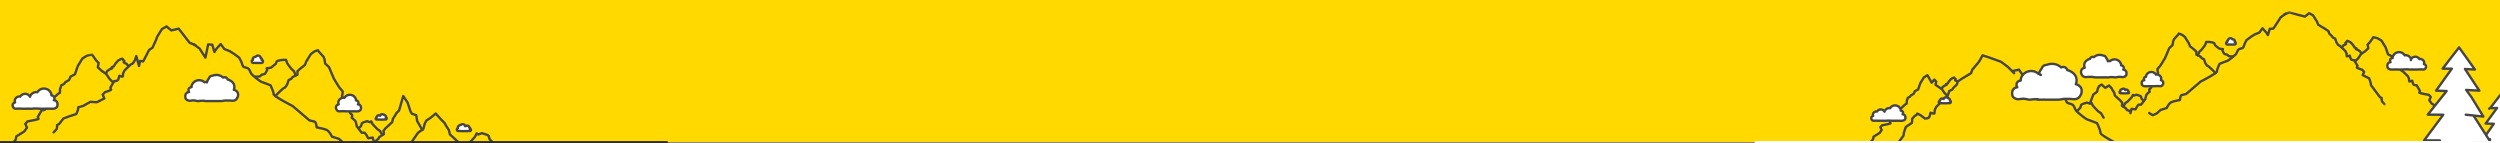 <svg xmlns="http://www.w3.org/2000/svg" xmlns:xlink="http://www.w3.org/1999/xlink" width="1258" height="72" viewBox="0 0 1258 72">
    <rect x="0" y="0" width="1258" height="72" fill="#808080" stroke="none"/>
    <defs>
        <path id="a" d="M52.003.307H.369v47.492h51.634V.307z"/>
        <path id="c" d="M26.413 46.18V.06H.563v46.12h25.85z"/>
        <path id="e" d="M36.296 77.45H0V.495h72.593v76.957H36.296z"/>
    </defs>
    <g fill="none" fill-rule="evenodd">
        <path fill="#2C2C2C" d="M-13 12h349v974H-13z" opacity=".87"/>
        <path fill="#FFD900" d="M-499 71.494h2561.872V-38H-499z"/>
        <path fill="#454545" d="M1072.012 56.591a.6.6 0 0 1-.218-.04l-1.835-.707a.604.604 0 0 1-.32-.29l-.309-.604-1.905-1.229a.605.605 0 0 1-.27-.595l.165-1.144-.752-.912-2.77-2.55a.605.605 0 0 1-.18-.304l-.328-1.369-1.013-1.575a.58.58 0 0 1-.031-.053l-.333-.657-.772-.758-1.416.922a.607.607 0 0 1-.733-.055l-1.532-1.365-.727.458-.468.848-.466 1.739a.608.608 0 0 1-.226.332l-1.692 1.24-1.462 3.783a.605.605 0 0 1-1.129-.436l1.526-3.949a.61.61 0 0 1 .207-.27l1.662-1.219.43-1.605a.585.585 0 0 1 .055-.135l.58-1.05a.61.61 0 0 1 .206-.22l1.245-.783a.607.607 0 0 1 .725.06l1.526 1.36 1.437-.934a.603.603 0 0 1 .754.076l1.189 1.168a.615.615 0 0 1 .115.157l.364.718 1.051 1.634c.037.058.064.12.08.186l.31 1.29 2.667 2.454c.02.018.039.039.057.06l.948 1.15a.603.603 0 0 1 .132.471l-.148 1.026 1.715 1.107c.09.058.162.138.211.233l.277.542 1.619.625a.605.605 0 0 1-.218 1.17"/>
        <path fill="#454545" d="M1068.477 54.179a.605.605 0 0 1-.52-.914l1.018-1.72a.608.608 0 0 1 .182-.194l1.059-.717 1.539-1.594.459-.532.523-1.045a.604.604 0 0 1 .876-.232l.286.19.977-.336a.602.602 0 0 1 .382-.004l1.738.557c.056.02.109.045.158.079l.511.352a.605.605 0 0 1 .236.325l.294.985.838.839a.606.606 0 0 1-.856.856l-.945-.947a.602.602 0 0 1-.152-.255l-.277-.927-.262-.181-1.461-.47-1.07.369a.606.606 0 0 1-.497-.047l-.25.5a.61.61 0 0 1-.084.126l-.527.61-1.617 1.674a.61.61 0 0 1-.09.076l-.997.675-.95 1.605a.604.604 0 0 1-.521.297"/>
        <path fill="#454545" d="M1072.017 57.556a.605.605 0 0 1-.583-.77l.616-2.187a.607.607 0 0 1 .663-.436l1.545.21.6-1.084c.949-1.428 1.482-1.304 1.681-1.256.11.024.332.03.537.032l1.902-2.476c.099-.564.35-1.835.689-2.332.266-.392.938-.979 1.361-1.33-.285-1.008-.024-1.274.095-1.395.139-.142.537-.503.738-.686l1.187-3.553a.625.625 0 0 1 .077-.154c.914-1.313 1.944-2.922 2.157-3.445-.138-.384-.219-1.04-.243-1.953a.604.604 0 0 1 .14-.405c.037-.043.892-1.06 1.267-1.442.22-.243 1.453-2.253 2.522-4.067l2.046-4.844a.615.615 0 0 1 .146-.208l1.514-1.409.245-1.648a.656.656 0 0 1 .04-.14l.454-1.11a.602.602 0 0 1 .115-.18l2.04-2.224.304-.492a.604.604 0 0 1 .714-.253l1.474.514c.058.02.113.05.163.087l1.544 1.156a.599.599 0 0 1 .142.15l.46.696 1.593 2.588a.623.623 0 0 1 .053.11l.46 1.257 2.099 1.69 1.112 1.064c.123.12.19.283.185.454l-.03 1.035 1.826.893a.599.599 0 0 1 .237.208l.375.561 1.03.499a.605.605 0 0 1 .31.352l.589 1.743c.286.497.63 1 .813 1.195.398.077 1.19.654 3.635 3.135l.586.647a.605.605 0 0 1-.9.81l-.565-.627c-1.106-1.12-2.487-2.427-2.94-2.734-.36-.008-.841-.352-1.71-1.876a.58.58 0 0 1-.047-.107l-.526-1.558-.951-.46a.602.602 0 0 1-.24-.21l-.375-.562-2.028-.993a.605.605 0 0 1-.339-.561l.033-1.157-.879-.843-2.189-1.76a.6.6 0 0 1-.189-.263l-.497-1.359-1.942-3.111-1.385-1.037-.927-.323-.08.127a.552.552 0 0 1-.068.09l-2.006 2.188-.386.943-.266 1.783a.607.607 0 0 1-.186.354l-1.575 1.466-2.012 4.762a.891.891 0 0 1-.036.072c-.694 1.176-2.347 3.954-2.722 4.336-.254.259-.79.886-1.053 1.194.028.607.098 1.207.162 1.354.224.302.44.6-2.25 4.467l-1.21 3.623a.604.604 0 0 1-.17.258c0 .001-.422.38-.67.614.024.164.099.444.183.68a.605.605 0 0 1-.194.677c-.484.384-1.25 1.05-1.44 1.327-.15.222-.39 1.213-.52 2a.608.608 0 0 1-.118.27l-2.169 2.823a.606.606 0 0 1-.448.236c-.105.005-.586.028-.966-.023-.14.123-.382.414-.555.675l-.774 1.403a.614.614 0 0 1-.611.306l-1.434-.194-.473 1.682a.605.605 0 0 1-.582.44M1239.954 84.553a.605.605 0 0 1-.596-.714l.303-1.659-1.098-.994a.606.606 0 0 1-.19-.56l.152-.802-1.406-.888a.608.608 0 0 1-.266-.375l-.644-2.78-1.127-1.486a.617.617 0 0 1-.105-.22l-1.003-4.047-.145-.412-.378-.958-.125-.072a.605.605 0 0 1-.295-.626l.447-2.628-1.062-1.143a.61.61 0 0 1-.127-.208l-.225-.626a.605.605 0 0 1-.036-.2l-.007-.805-.555-.289a.622.622 0 0 1-.206-.175l-4.516-6.045a.605.605 0 0 1-.115-.287l-.118-.93-3.243-2.027a.602.602 0 0 1-.174-.165l-1.155-1.643a.604.604 0 0 1-.058-.594l.566-1.27-.582-.63c-4.726-.846-4.85-1.108-4.993-1.41a.657.657 0 0 1 .018-.58 2.89 2.89 0 0 0 .166-.462l-1.349-2.327c-.547-.045-1.351-.19-1.708-.653-.237-.31-.45-.943-.593-1.451-.932.277-1.37.208-1.584-.21-.045-.086-.163-.313-.193-1.39l-.474-1.064c-1.125-1.138-2.48-2.417-2.9-2.69a.675.675 0 0 1-.344-.131c-.174-.13-.463-.346-.375-1.95l-.489-1.447-.95-.46a.613.613 0 0 1-.24-.21l-.39-.586-1.64-.995a.607.607 0 0 1-.244-.285l-.51-1.225-1.727-.929a.604.604 0 0 1-.286-.339l-.753-2.226-.493-1.345-1.921-3.081-1.77-1.041-1.593-.389-.105.168-1.463 2.08a.617.617 0 0 1-.063.075l-.867.884.297 1.546a.606.606 0 0 1-.182.557l-1.67 1.553a.635.635 0 0 1-.07.056l-1.858 1.274-1.35 1.987a.607.607 0 0 1-.069.084l-1.651 1.678a.606.606 0 0 1-.863-.85l1.613-1.637 1.383-2.036a.61.61 0 0 1 .159-.16l1.915-1.312 1.392-1.295-.294-1.528a.604.604 0 0 1 .162-.538l1.055-1.075 1.415-2.011.317-.51a.604.604 0 0 1 .657-.27l2.107.514a.609.609 0 0 1 .163.066l1.967 1.157a.6.6 0 0 1 .197.188l.46.695 1.593 2.59c.021.033.039.07.052.107l.52 1.417.681 2.014 1.707.918a.604.604 0 0 1 .272.3l.516 1.242 1.585.963c.076.046.14.107.19.181l.373.561 1.03.5c.147.07.258.197.31.35l.608 1.8a.607.607 0 0 1 .03.231 7.621 7.621 0 0 0 0 1.022c.483.265 1.38 1.03 3.343 3.02.051.052.093.114.123.18l.567 1.276c.032.073.05.152.052.232.004.218.016.448.031.638.22-.058.498-.144.754-.238a.602.602 0 0 1 .797.432c.149.64.402 1.449.542 1.632.107.082.66.186 1.118.195a.606.606 0 0 1 .512.302l1.64 2.83a.606.606 0 0 1 .064.447 7.083 7.083 0 0 1-.108.386c.81.223 2.567.58 4.092.852.13.023.25.088.34.186l.989 1.073a.606.606 0 0 1 .108.656l-.589 1.32.887 1.262 3.383 2.113a.607.607 0 0 1 .28.437l.133 1.058 4.338 5.807.755.393a.606.606 0 0 1 .326.531l.01 1.067.148.414 1.182 1.271a.606.606 0 0 1 .153.514l-.427 2.51c.092.067.164.16.205.266l.634 1.669.989 3.977 1.13 1.49a.596.596 0 0 1 .106.229l.618 2.663 1.543.974c.21.134.318.38.272.625l-.165.872 1.097.993c.155.14.227.352.19.558l-.365 1.99a.605.605 0 0 1-.594.496"/>
        <path fill="#454545" d="M1123.168 28.988c-.312 0-.814-.031-1.656-.121a.61.61 0 0 1-.318-.134l-.873-.715-.67-.12a.635.635 0 0 1-.174-.06l-.554-.29a.61.61 0 0 1-.244-.237l-.84-1.48a.607.607 0 0 1-.06-.453l.038-.141-1.195-.17a.613.613 0 0 1-.299-.131l-2.031-1.639a.602.602 0 0 1-.183-.237l-.38-.888-.278-.147-1.648-.318-1.183-.01-.387 1.072a.604.604 0 0 1-.069.133l-.455.67-1.415 1.854a.57.57 0 0 1-.081.085l-.915.792-.761 1.707a.605.605 0 1 1-1.105-.493l.816-1.83a.606.606 0 0 1 .157-.211l.972-.84 1.347-1.766.397-.586.463-1.35a.59.59 0 0 1 .59-.452l1.695.015c.037 0 .073.004.11.01l1.79.348c.058.01.115.03.167.058l.548.289c.123.065.22.17.274.297l.403.943 1.799 1.45 1.7.242a.604.604 0 0 1 .5.753l-.148.56.631 1.111.314.165.733.132a.598.598 0 0 1 .276.127l.854.7c.604.06 1.28.113 1.477.094a.604.604 0 0 1 .426 1.128c-.079.038-.174.084-.555.084M1188.133 27.54c-.382 0-.635-.3-.754-.895l-.234-.378-.376-.194a.605.605 0 0 1-.163-.122l-.157-.166-1.198-.517a.604.604 0 0 1-.349-.696l-.382-.196a.607.607 0 0 1-.236-.219l-.763-1.204-.978-1.083-.767-.445-.425-.152-.274.346a.59.59 0 0 1-.079.082l.081.174a.605.605 0 0 1-.218.761l-.562.368a.611.611 0 0 1-.107.055l-.54.216-.317.42a.595.595 0 0 1-.12.12l-.547.41a.604.604 0 1 1-.724-.97l.478-.357.367-.486a.608.608 0 0 1 .258-.197l.714-.306-.066-.142a.606.606 0 0 1 .185-.738l.299-.225.447-.582a.604.604 0 0 1 .712-.24l.898.322a.59.59 0 0 1 .1.046l.89.517a.61.61 0 0 1 .137.108l.24.256.85.949a.56.56 0 0 1 .057.073l.713 1.123.798.412a.606.606 0 0 1 .32.633l.702.302c.075.032.144.08.2.14l.172.182.433.223c.098.05.18.126.237.22l.383.618c.042.068.07.144.083.222.01.062.026.135.04.19a.603.603 0 0 1-.374 1.017.812.812 0 0 1-.084.005"/>
        <path fill="#FFF" d="M1069.915 36.044c-.153-.351-.431-.627-.746-.83-.184-.118-.516-.13-.734-.178.06-.174.222-.434.222-.629 0-.239.033-.464-.057-.668-.088-.204-.25-.386-.41-.536-.192-.181-.58-.247-.841-.315-.044-.255-.014-.569-.107-.802a3.599 3.599 0 0 0-.46-.816c-.23-.304-.477-.577-.788-.79a3.55 3.55 0 0 0-.902-.425 3.386 3.386 0 0 0-3.358.742 1.078 1.078 0 0 0-1.08.04 1.564 1.564 0 0 0-.088-.461 4.48 4.48 0 0 0-.576-1.024c-.287-.38-.376-.839-.766-1.108-.336-.23-.961-.288-1.353-.416a4.258 4.258 0 0 0-2.548-.027 4.257 4.257 0 0 0-1.667.958c-.19-.1-.404-.157-.632-.157-.634 0-1.168.434-1.336 1.028-.075.012-.15.024-.223.042-.35.079-.656.248-.957.429-.223.134-.456.259-.644.439-.31.3-.647.672-.831 1.072-.207.451-.241.942-.241 1.473 0 .325.16.661.24.958-.32.092-.73.224-.98.436-.262.219-.534.466-.686.78-.155.323-.186.717-.186 1.102 0 .437.15.793.347 1.149.147.265.303.553.534.744.408.34.928.543 1.495.543.277 0 .95-.105 1.56-.105h1.518c.494 0 1.253.248 2.088.248h2.416c.298 0 .68-.008 1.108-.013a1.855 1.855 0 0 0 .5-.004c.43-.002.889 0 1.345.017.633.021.664 0 1.073 0 .092 0 .741-.15.832-.16.188.01.663.019.867.019.741 0 1.221.142 1.645.142.55 0 1.286-.32 2.18-.288.505.017 1.147.146 1.474.146.256 0 .5-.052.722-.146.343-.147.723-.36.93-.67.207-.312.24-.72.24-1.126 0-.282-.032-.572-.139-.813"/>
        <path fill="#454545" d="M1058.976 38.317c.37 0 .754.004 1.137.018.388.014.54.01.704.005.097-.002.198-.005.347-.005l.411-.089c.164-.034.305-.062.347-.067a.834.834 0 0 1 .11-.003c.18.01.635.018.83.018.464 0 .835.05 1.133.091.2.027.372.051.514.051.166 0 .397-.05.663-.106.384-.083.86-.185 1.392-.185l.146.003c.288.01.606.05.887.087.22.03.446.059.565.059.168 0 .332-.033.487-.099.419-.178.59-.342.66-.447.125-.188.141-.521.141-.79 0-.245-.03-.438-.088-.57-.116-.265-.348-.454-.521-.565a2.27 2.27 0 0 0-.282-.052 3.996 3.996 0 0 1-.254-.044.606.606 0 0 1-.442-.79c.025-.071.062-.154.102-.242.03-.066.08-.174.088-.216l.002-.142c.003-.088.007-.218-.009-.253-.03-.068-.098-.18-.27-.342-.061-.044-.302-.101-.431-.132l-.147-.036a.604.604 0 0 1-.445-.484 3.264 3.264 0 0 1-.037-.374 1.434 1.434 0 0 0-.036-.306 3.014 3.014 0 0 0-.381-.677c-.229-.303-.43-.505-.648-.655a2.939 2.939 0 0 0-.746-.348 2.776 2.776 0 0 0-2.761.612.607.607 0 0 1-.693.09.475.475 0 0 0-.474.018.605.605 0 0 1-.926-.464 1.207 1.207 0 0 0-.046-.283 3.863 3.863 0 0 0-.5-.887c-.136-.182-.231-.365-.316-.528-.117-.225-.194-.366-.309-.446-.124-.085-.446-.156-.68-.208a5.666 5.666 0 0 1-.518-.132 3.645 3.645 0 0 0-3.615.8.603.603 0 0 1-.695.091c-.41-.218-.968.032-1.101.502a.605.605 0 0 1-.494.434c-.059.009-.117.018-.174.032-.275.061-.528.204-.783.358l-.106.063c-.166.098-.323.19-.432.295-.352.34-.581.632-.7.888-.154.336-.185.731-.185 1.22 0 .127.062.309.121.485.037.109.072.215.1.317a.604.604 0 0 1-.419.738c-.143.041-.578.165-.758.316-.204.171-.428.37-.53.58-.111.234-.126.571-.126.84 0 .304.108.562.271.855.133.24.255.46.39.572.319.264.701.403 1.11.403.098 0 .254-.016.439-.034.324-.031.727-.07 1.122-.07h1.517c.268 0 .567.053.884.11.368.064.785.138 1.204.138h2.416c.2 0 .437-.004.701-.007l.4-.006c.028 0 .055.001.081.005.101.012.193.01.37-.007l.286-.003zm1.584 1.238c-.12 0-.27-.003-.49-.01a32.03 32.03 0 0 0-1.094-.018l-.228.001c-.176.02-.37.022-.532.005l-.36.005c-.27.003-.514.007-.718.007h-2.416c-.526 0-1.019-.087-1.415-.157-.263-.047-.511-.091-.673-.091h-1.517c-.336 0-.708.036-1.006.065-.234.023-.43.04-.555.04a2.946 2.946 0 0 1-1.882-.683c-.31-.256-.505-.607-.661-.89-.224-.402-.438-.868-.438-1.468 0-.397.028-.91.246-1.364.206-.428.543-.731.842-.982.176-.149.39-.263.613-.354-.05-.178-.09-.37-.09-.575 0-.561.037-1.159.297-1.726.185-.401.49-.8.96-1.255a3.4 3.4 0 0 1 .655-.465l.098-.058c.297-.178.644-.374 1.052-.48.414-.819 1.395-1.281 2.289-1.037a4.849 4.849 0 0 1 4.52-.813c.118.038.259.068.404.1.37.082.787.175 1.105.393.37.255.551.604.697.885.069.132.134.258.21.36.252.335.461.698.623 1.082a1.64 1.64 0 0 1 .515.039l.043-.033a3.977 3.977 0 0 1 1.232-.623 4.02 4.02 0 0 1 2.393.024c.416.136.772.305 1.058.502.428.293.735.668.929.925.22.294.401.615.538.954.074.186.098.373.112.546.24.07.492.17.69.355.262.248.442.49.55.738.123.282.116.555.108.774l-.002.134c0 .061-.006.12-.016.178.086.03.17.07.25.12.45.29.787.67.974 1.097.128.29.19.636.19 1.055 0 .467-.041 1.006-.342 1.46-.238.358-.629.65-1.196.893-.307.129-.63.194-.96.194-.197 0-.44-.032-.722-.068-.253-.034-.53-.071-.772-.08h-.104c-.403 0-.777.08-1.138.157a4.45 4.45 0 0 1-1.595.071 6.703 6.703 0 0 0-.969-.08c-.189 0-.603-.007-.83-.017l-.207.044c-.432.091-.556.114-.661.114-.136 0-.227.002-.315.005-.09.002-.174.005-.29.005z"/>
        <path fill="#FFF" d="M1071.28 46.364a.398.398 0 0 0-.156-.172c-.037-.025-.106-.027-.152-.038.013-.034.047-.09.047-.13 0-.05.006-.095-.011-.138a.372.372 0 0 0-.085-.11c-.04-.038-.121-.052-.176-.065-.008-.054-.002-.118-.022-.167a.703.703 0 0 0-.094-.17.712.712 0 0 0-.164-.163.764.764 0 0 0-.404-.122.706.706 0 0 0-.42.14c-.02.015-.04.032-.058.048a.223.223 0 0 0-.224.008.316.316 0 0 0-.017-.095.927.927 0 0 0-.12-.211c-.059-.08-.078-.175-.158-.231-.07-.047-.2-.06-.282-.086a.878.878 0 0 0-.871.193.276.276 0 0 0-.132-.033.29.29 0 0 0-.276.214c-.016.002-.031.004-.046.008a.687.687 0 0 0-.2.089c-.045.028-.094.054-.131.09a.779.779 0 0 0-.173.223.715.715 0 0 0-.05.305c0 .067.033.136.05.198a.594.594 0 0 0-.203.09.52.52 0 0 0-.142.162.538.538 0 0 0 .033.466c.03.055.063.115.11.155.085.07.193.112.31.112.057 0 .197-.023.323-.023h.315c.103 0 .26.052.432.052h.5l.23-.003c.015.003.03.003.045.003a.614.614 0 0 0 .058-.003c.09-.001.185 0 .28.003.13.004.136 0 .22 0 .02 0 .155-.03.173-.032l.18.003c.153 0 .252.03.34.03.115 0 .267-.067.452-.06.104.004.237.03.305.03.053 0 .104-.01.15-.03a.425.425 0 0 0 .192-.14.423.423 0 0 0 .05-.232.42.42 0 0 0-.029-.168"/>
        <path fill="#454545" d="M1069.027 46.355c.078 0 .158 0 .237.003l.078.002v.605l.039-.606.078-.01.106-.02a.758.758 0 0 1 .11-.003c.033.002.11.003.144.003.12 0 .217.012.3.023l.078-.006c.053-.01.117-.025.191-.034a.607.607 0 0 1-.02-.162.598.598 0 0 1-.219-.347l-.007-.062-.024-.036-.202-.459-.017.001.136.451a.76.76 0 0 1-.517.171.606.606 0 0 1-.755-.493.266.266 0 0 0-.02-.032 1.027 1.027 0 0 1-.056-.082.743.743 0 0 1-.085-.023.268.268 0 0 0-.255.04.653.653 0 0 1-.405.175.608.608 0 0 1-.346.18l-.077.049a.115.115 0 0 0-.01.013c.015.044.024.071.031.097a.604.604 0 0 1-.096.513h.257c.074 0 .164.012.267.03.05.009.106.022.165.022l.688-.002c.02 0 .054 0 .085.002l.056-.003h.065zm.315 1.215l-.119-.003a7.002 7.002 0 0 0-.196-.002l-.119.003c-.025 0-.049 0-.073-.002l-.702.002c-.136 0-.264-.02-.376-.04l-.074-.012h-.297c-.055 0-.113.008-.16.011a1.085 1.085 0 0 1-.86-.242c-.13-.106-.201-.235-.245-.312a1.126 1.126 0 0 1-.058-1.031 1.03 1.03 0 0 1 .24-.315c.008-.133.032-.28.101-.432.067-.143.17-.28.308-.411a1.08 1.08 0 0 1 .218-.16c.06-.034.117-.067.177-.095a.897.897 0 0 1 .655-.311 1.492 1.492 0 0 1 1.214-.129c.133.028.285.06.428.157.14.097.22.212.268.298a1.314 1.314 0 0 1 .792.002c.139.047.248.1.344.165.148.101.245.22.306.3.062.081.115.172.156.268a.978.978 0 0 1 .29.361c.026.06.04.116.05.167.097.09.173.198.224.315.053.118.08.253.08.41 0 .145-.016.362-.151.566a1.002 1.002 0 0 1-.46.362c-.17.073-.299.1-.6.06-.038-.004-.08-.01-.115-.012-.035 0-.086.01-.138.022a1.4 1.4 0 0 1-.496.022 2.581 2.581 0 0 0-.27-.015 1 1 0 0 1-.217.03l-.125.003z"/>
        <path fill="#FFF" d="M1220.664 32.945c-.087-.181-.243-.323-.394-.45-.144-.12-.38-.197-.565-.25.046-.17.14-.365.14-.55 0-.307-.02-.59-.14-.85-.106-.23-.3-.444-.478-.616-.109-.104-.242-.175-.37-.253-.174-.104-.35-.2-.552-.247a1.883 1.883 0 0 0-.828-.004 2.527 2.527 0 0 0-.637-.692 2.465 2.465 0 0 0-1.463-.486c-.265 0-.52.042-.759.121a2.583 2.583 0 0 0-.65.306 2.489 2.489 0 0 0-.57.571 2.67 2.67 0 0 0-.168.259 1.836 1.836 0 0 0-.135-.438c-.144-.312-.408-.604-.65-.838-.146-.14-.329-.238-.502-.343-.236-.14-.474-.273-.748-.335a2.586 2.586 0 0 0-1.124-.006 3.466 3.466 0 0 0-.865-.938 3.304 3.304 0 0 0-3.016-.497c-.307.1-.62.236-.883.416-.306.21-.549.478-.773.775a3.503 3.503 0 0 0-.45.8c-.093.228-.062.537-.104.786-.257.067-.639.13-.827.308-.155.148-.313.326-.4.526-.089.2-.055.422-.055.655 0 .19.158.446.217.617-.214.047-.54.057-.72.173-.309.2-.582.47-.732.814-.104.237-.137.52-.137.798 0 .397.034.797.237 1.102.202.305.574.514.911.657.219.093.457.143.708.143.32 0 .779.018 1.273 0 .877-.03 1.769 0 2.307 0h1.888c.653 0 1.246-.082 1.631-.082h1.185c.184 0 .375.012.553.027.122.037.25.057.384.057.234 0 .573.013.937 0 .646-.023 1.304 0 1.7 0h1.391c.48 0 .917-.06 1.201-.06h.875c.351 0 .737.06.898.06.326 0 .625-.116.86-.312.132-.11.222-.276.307-.429.113-.204.2-.41.2-.66 0-.223-.018-.448-.108-.635"/>
        <path fill="#454545" d="M1207.219 26.85c-.287 0-.57.046-.841.135a2.876 2.876 0 0 0-.729.338c-.213.146-.407.344-.633.642-.15.2-.275.422-.371.661-.02.05-.028.191-.034.295a3.141 3.141 0 0 1-.035.366.604.604 0 0 1-.444.485l-.154.038c-.123.029-.352.083-.417.13-.126.12-.214.23-.253.321-.015.036-.011.162-.009.246l.003.168c.006.01.055.117.084.18.04.086.076.168.1.238a.606.606 0 0 1-.44.79c-.077.016-.164.03-.255.043a1.757 1.757 0 0 0-.283.055c-.155.102-.38.286-.492.54-.056.13-.084.316-.084.556 0 .263.015.587.134.766.07.105.236.263.644.435.15.064.308.096.472.096l.334.003c.267.004.584.009.918-.002a33.737 33.737 0 0 1 1.776-.006c.208.003.395.005.552.005h1.888c.353 0 .687-.025.978-.047.25-.02.473-.035.653-.035h1.186c.2 0 .408.013.602.03.041.003.083.01.124.023.07.02.139.031.21.031l.585.006c.106 0 .217-.002.331-.005.466-.017.938-.01 1.316-.005l1.796.004c.256 0 .498-.019.709-.034.189-.014.356-.026.492-.026h.874c.23 0 .473.023.67.041.096.01.177.02.229.02.174 0 .337-.06.473-.173.041-.035.109-.156.158-.245.097-.175.13-.274.13-.38 0-.067 0-.273-.047-.372-.039-.08-.173-.193-.238-.248-.015-.012-.087-.06-.341-.132a.605.605 0 0 1-.42-.74c.018-.063.04-.13.063-.197.021-.064.055-.161.056-.197 0-.247-.014-.443-.084-.593-.053-.118-.17-.264-.35-.436a1.24 1.24 0 0 0-.195-.13l-.066-.04a1.393 1.393 0 0 0-.373-.175 1.315 1.315 0 0 0-.569-.002.603.603 0 0 1-.639-.273 1.914 1.914 0 0 0-.484-.526 1.836 1.836 0 0 0-.568-.286 1.826 1.826 0 0 0-1.104.01 1.952 1.952 0 0 0-.496.23 1.89 1.89 0 0 0-.43.438c-.046.062-.088.13-.129.199a.605.605 0 1 1-1.117-.194 1.263 1.263 0 0 0-.09-.297c-.084-.182-.258-.402-.52-.654-.07-.069-.183-.135-.302-.205l-.094-.056c-.188-.113-.377-.22-.568-.263a2.007 2.007 0 0 0-.863-.004.6.6 0 0 1-.64-.271 2.853 2.853 0 0 0-.713-.774 2.755 2.755 0 0 0-.84-.424 2.68 2.68 0 0 0-.786-.116m-3.243 8.74c-.17 0-.33-.002-.477-.004l-.317-.002a2.39 2.39 0 0 1-.945-.193c-.557-.235-.943-.523-1.179-.88-.297-.444-.336-.975-.336-1.435 0-.414.06-.754.187-1.041.183-.419.514-.792.957-1.08.077-.048.158-.086.24-.115a1.063 1.063 0 0 1-.014-.166l-.002-.13c-.007-.217-.015-.487.11-.77.103-.239.28-.475.536-.72.194-.183.44-.282.676-.35.012-.166.038-.352.11-.531.136-.338.314-.653.528-.938.308-.407.59-.688.914-.91.282-.193.63-.359 1.038-.492a3.948 3.948 0 0 1 2.355-.025 3.96 3.96 0 0 1 1.21.611c.299.223.562.481.786.771.33-.028.661-.003.977.07.362.081.654.245.923.405l.087.052c.166.098.353.209.526.376.209.202.378.39.513.574.08-.07.161-.134.245-.192.22-.152.483-.276.804-.382a3.05 3.05 0 0 1 2.772.453c.21.156.396.334.558.533.233-.01.464.009.683.06.29.066.527.198.726.317l.06.035c.124.073.278.165.42.3.294.286.487.54.607.801.171.37.195.748.195 1.101 0 .065-.005.128-.014.187.079.043.154.093.223.15.209.175.419.374.552.652.148.308.167.64.167.896 0 .406-.147.723-.276.955-.108.194-.233.42-.449.6-.35.291-.793.452-1.247.452-.078 0-.2-.01-.345-.024-.162-.016-.363-.036-.554-.036h-.874c-.11 0-.248.01-.403.023-.237.017-.51.037-.798.037l-1.813-.004a24.38 24.38 0 0 0-1.256.004c-.13.004-.255.006-.374.006l-.585-.006c-.166 0-.33-.021-.491-.063a5.702 5.702 0 0 0-.445-.02h-1.186c-.155 0-.346.014-.562.03-.318.024-.684.052-1.069.052h-1.888c-.161 0-.354-.003-.57-.006-.495-.007-1.11-.016-1.716.005-.172.005-.34.008-.5.008M1083.332 58.562a.602.602 0 0 1-.26-.06c-.139-.065-1.377-.659-1.974-1.18a.605.605 0 1 1 .796-.912c.324.283 1.018.66 1.448.877l1.639-.746 1.87-1.686a.605.605 0 0 1 .225-.128l2.782-.869c.33-.651 1.253-2.314 2.307-2.873.946-.5 3.213-.972 4.192-1.16.361-2.254.975-2.445 1.185-2.511.46-.145 1.803-.478 2.244-.587l7.166-6.126a.63.63 0 0 1 .117-.078c3.399-1.749 7.28-3.973 7.878-4.65.018-.999.985-3.12 1.423-4.03a.6.6 0 0 1 .32-.3c.11-.045 2.733-1.098 3.804-1.434.343-.113 2.048-1.292 3.95-3.05.347-.321.514-.705.706-1.152.19-.44.406-.938.826-1.368.356-.363.93-.529 1.487-.689.26-.074.693-.199.793-.288.387-.497.487-1.259.488-1.267a.61.61 0 0 1 .06-.199l1.097-2.203a.617.617 0 0 1 .184-.219l2.279-1.671 1.921-1.215a.626.626 0 0 1 .1-.05l2.121-.842 1.516-2.02a.604.604 0 0 1 .934-.04l1.855 2.065a.58.58 0 0 1 .061.08l.144.227.546-1.865a.605.605 0 0 1 .537-.434l1.497-.108 1.024-1.496 2.514-3.921a.617.617 0 0 1 .154-.163l2.487-1.802a.604.604 0 1 1 .71.98l-2.394 1.735-2.462 3.84-1.199 1.751a.603.603 0 0 1-.456.262l-1.369.099-.805 2.746a.604.604 0 0 1-1.092.153l-.831-1.313-1.329-1.48-1.176 1.567a.607.607 0 0 1-.261.199l-2.227.884-1.84 1.16-2.125 1.562-.99 1.985c-.05.305-.223 1.122-.733 1.774-.29.371-.829.526-1.398.69-.328.095-.825.238-.957.372-.263.27-.41.61-.58 1.002-.216.5-.46 1.067-.995 1.56-1.715 1.586-3.734 3.104-4.409 3.317-.854.267-2.835 1.05-3.497 1.315-.63 1.34-1.244 2.933-1.205 3.31.07.456.186 1.22-8.47 5.678l-7.222 6.173a.594.594 0 0 1-.25.129c-.016.004-1.62.396-2.22.572-.164.254-.39 1.14-.5 1.979a.605.605 0 0 1-.494.516c-.903.162-3.432.677-4.267 1.12-.673.355-1.521 1.759-1.898 2.56a.606.606 0 0 1-.367.32l-2.904.907-1.842 1.66a.6.6 0 0 1-.155.101l-1.984.903a.603.603 0 0 1-.25.055"/>
        <g transform="translate(1148.563 5.298)">
            <mask id="b" fill="#fff">
                <use xlink:href="#a"/>
            </mask>
            <path fill="#454545" d="M51.398 47.799a.603.603 0 0 1-.443-.193l-1.266-1.362a.59.59 0 0 1-.126-.208l-.225-.628a.598.598 0 0 1-.036-.197l-.007-.806-.555-.288a.616.616 0 0 1-.205-.175l-4.518-6.047a.614.614 0 0 1-.116-.288l-.144-1.153-.643-1.885-3.045-1.532a.606.606 0 0 1-.28-.787l.565-1.27-.61-.662c-2.649-.836-2.777-1.16-2.872-1.396a.705.705 0 0 1 .034-.562c.05-.088.114-.283.166-.461l-1.348-2.33c-.548-.044-1.353-.188-1.708-.653-.237-.309-.45-.941-.593-1.45-.932.28-1.369.21-1.585-.209-.045-.088-.161-.315-.192-1.39l-.473-1.065c-1.107-1.12-2.437-2.375-2.88-2.674-.359-.008-.842-.352-1.71-1.88a.603.603 0 0 1-.047-.104l-.527-1.56-.95-.46a.611.611 0 0 1-.24-.209l-.43-.644-1.282-1.235a.612.612 0 0 1-.158-.254l-.318-1.008-1.323-.913-3.677-2.207a.607.607 0 0 1-.256-.31l-.498-1.36-1.922-3.08-1.483-.873-1.78 1.46a.608.608 0 0 1-.526.12L8 2.842 3.433 1.55l-2.23.91a.605.605 0 1 1-.457-1.12L3.169.35A.601.601 0 0 1 3.562.33L8.31 1.67l2.85.693L13.03.828a.607.607 0 0 1 .69-.054l1.968 1.157c.08.046.147.111.198.188l.46.694 1.593 2.59c.02.034.04.07.052.108l.446 1.216 3.524 2.117 1.526 1.05c.111.077.193.188.234.317l.335 1.06 1.22 1.174c.03.03.06.065.083.1l.374.562 1.031.498c.146.071.258.198.31.351l.588 1.744c.287.497.63 1 .813 1.196.4.077 1.19.654 3.636 3.134a.611.611 0 0 1 .122.18l.567 1.275c.032.074.05.153.052.233.004.218.017.448.032.637.218-.057.497-.144.753-.237a.605.605 0 0 1 .798.431c.145.628.403 1.452.541 1.631.108.083.659.188 1.117.196a.605.605 0 0 1 .513.302l1.639 2.832a.602.602 0 0 1 .064.445 6.813 6.813 0 0 1-.143.5c.461.208 1.34.522 2.092.757a.61.61 0 0 1 .264.167l.99 1.072a.605.605 0 0 1 .108.658l-.493 1.106 2.75 1.383c.142.072.25.195.3.346l.744 2.177c.013.04.023.08.028.12l.133 1.057 4.338 5.809.754.391a.605.605 0 0 1 .326.532l.01 1.066.149.415 1.18 1.27a.605.605 0 0 1-.442 1.018" mask="url(#b)"/>
        </g>
        <path fill="#FFF" d="M1078.418 40.507c-.253.164-.477.386-.6.668-.086.194-.112.427-.112.655 0 .325.027.653.194.904.166.25.471.422.748.538.179.077.375.119.581.119.262 0 .639.013 1.043 0 .72-.025 1.453 0 1.894 0h1.55c.536 0 1.021-.068 1.338-.068h.973c.391 0 .824.068 1.001.068.364 0 .697-.13.959-.349.147-.122.248-.306.342-.478.125-.226.223-.455.223-.734 0-.249-.02-.501-.12-.708-.097-.202-.27-.36-.44-.5-.16-.135-.423-.22-.629-.28.051-.19.155-.406.155-.614 0-.34-.022-.654-.155-.944-.118-.257-.334-.495-.533-.687-.12-.116-.269-.197-.412-.282-.193-.116-.39-.224-.615-.275a2.129 2.129 0 0 0-.921-.005 2.794 2.794 0 0 0-1.551-1.195 2.717 2.717 0 0 0-1.634.018c-.253.082-.51.193-.725.34-.25.173-.45.393-.634.637-.15.2-.275.42-.37.656-.074.187-.05.44-.085.645-.21.055-.523.107-.679.253-.127.12-.256.268-.328.433-.073.164-.046.345-.046.537 0 .156.13.366.18.505-.176.038-.444.048-.592.143"/>
        <path fill="#454545" d="M1082.542 36.829c-.227 0-.447.035-.656.103a2.212 2.212 0 0 0-.57.264c-.166.114-.318.27-.494.503-.12.16-.219.335-.293.518a1.43 1.43 0 0 0-.02.206 2.862 2.862 0 0 1-.03.316.605.605 0 0 1-.445.483l-.124.03c-.091.022-.26.062-.311.094a.735.735 0 0 0-.169.218c-.002.015 0 .095.002.152l.003.142a.35.35 0 0 1 .06.102c.034.075.065.145.086.206a.606.606 0 0 1-.445.79c-.062.013-.133.024-.208.035-.065.01-.175.026-.21.04a.989.989 0 0 0-.346.386c-.028.064-.061.187-.061.413 0 .117 0 .43.093.569.031.047.14.173.48.317.11.046.226.07.345.07l.651.005c.12 0 .244 0 .372-.005.517-.019 1.041-.011 1.463-.005.17.002.323.005.451.005h1.549c.287 0 .56-.02.795-.039.21-.016.394-.029.544-.029h.973c.254 0 .523.025.74.047.11.01.203.02.26.02.211 0 .409-.071.572-.207.058-.048.133-.185.194-.294.114-.206.154-.326.154-.454 0-.08 0-.321-.06-.446-.051-.105-.206-.235-.28-.297-.027-.022-.116-.079-.41-.162a.606.606 0 0 1-.418-.737c.019-.071.043-.145.069-.22.026-.077.065-.195.065-.24 0-.284-.017-.51-.1-.692-.062-.135-.198-.306-.404-.505-.05-.05-.144-.104-.242-.161l-.058-.035c-.18-.108-.31-.176-.439-.205a1.54 1.54 0 0 0-.66-.003.6.6 0 0 1-.64-.27 2.181 2.181 0 0 0-1.215-.938 2.148 2.148 0 0 0-.613-.09M1079.88 44l-.651-.005c-.283 0-.559-.056-.818-.167-.478-.202-.81-.45-1.015-.76-.26-.391-.295-.846-.295-1.24 0-.355.053-.65.163-.898.159-.363.444-.686.826-.933a.976.976 0 0 1 .138-.074c-.002-.021-.003-.043-.003-.066l-.002-.104c-.005-.179-.013-.423.1-.678.093-.215.247-.421.467-.628a1.38 1.38 0 0 1 .525-.289c.014-.124.037-.259.09-.391a3.48 3.48 0 0 1 .45-.796c.16-.213.415-.526.775-.772a3.39 3.39 0 0 1 .878-.417 3.346 3.346 0 0 1 1.998-.022 3.37 3.37 0 0 1 1.657 1.126c.258-.016.52.005.774.062.317.072.575.217.792.347l.052.03c.146.087.312.184.468.333.325.315.535.592.664.872.185.404.21.814.21 1.197 0 .086-.008.168-.022.246.1.051.195.112.28.184.223.186.451.4.596.701.16.331.18.693.18.97 0 .43-.15.76-.298 1.028-.117.212-.254.46-.487.652a2.106 2.106 0 0 1-1.344.487c-.084 0-.218-.011-.377-.027-.183-.018-.41-.04-.624-.04h-.973c-.125 0-.279.012-.453.025-.263.02-.566.042-.886.042h-1.549c-.132 0-.292-.002-.468-.005a30.477 30.477 0 0 0-1.404.004c-.143.005-.282.006-.414.006"/>
        <path fill="#FFF" d="M1120.512 21.14a.683.683 0 0 0-.267.297.719.719 0 0 0-.05.292c0 .145.012.291.086.403.074.111.21.188.334.24.08.034.166.052.259.052.116 0 .284.006.465 0 .32-.01.647 0 .844 0h.691c.24 0 .455-.029.596-.029h.434c.175 0 .367.03.447.03.161 0 .31-.059.427-.156.065-.054.11-.136.153-.212a.66.66 0 0 0 .099-.328c0-.11-.01-.223-.054-.316a.703.703 0 0 0-.195-.222.814.814 0 0 0-.282-.124c.023-.086.07-.183.07-.275a.991.991 0 0 0-.07-.421 1.07 1.07 0 0 0-.237-.305c-.054-.053-.12-.089-.183-.127a1.004 1.004 0 0 0-.275-.123.997.997 0 0 0-.41 0 1.23 1.23 0 0 0-1.044-.585 1.306 1.306 0 0 0-.7.21c-.111.077-.2.176-.282.284a1.275 1.275 0 0 0-.165.293c-.034.083-.023.197-.039.287-.093.025-.233.048-.301.113a.632.632 0 0 0-.147.193c-.032.073-.02.154-.02.239 0 .07.057.163.08.226-.078.017-.198.02-.264.063"/>
        <path fill="#454545" d="M1120.8 21.792a.67.67 0 0 0 .049.023l.315.007.155-.002a9.08 9.08 0 0 1 .338-.005l1.217.004c.12 0 .232-.009.33-.015.102-.008.192-.014.266-.014h.434c.123 0 .255.012.36.021l.092.008c.018-.003.03-.028.043-.051.023-.041.027-.055.028-.058l-.002-.029-.032-.026c.006.01-.03.002-.058-.006a.606.606 0 0 1-.42-.74c.01-.038.024-.078.037-.119.012-.122.002-.157-.002-.166-.002-.004-.023-.04-.107-.122l-.044-.025a.848.848 0 0 0-.133-.072.39.39 0 0 0-.14 0 .608.608 0 0 1-.645-.268.69.69 0 0 0-.17-.184.602.602 0 0 0-.184-.092.631.631 0 0 0-.363.003.723.723 0 0 0-.173.077.685.685 0 0 0-.141.15.684.684 0 0 0-.07.116 1.78 1.78 0 0 1-.02.207c-.04.22-.2.4-.411.467a.605.605 0 0 1-.44.785 1.354 1.354 0 0 1-.105.018.153.153 0 0 0-.005.045c0 .026 0 .047.002.063m.363 1.24l-.29-.002c-.172 0-.338-.034-.495-.1-.271-.114-.475-.27-.603-.464-.166-.252-.187-.526-.187-.737a1.3 1.3 0 0 1 .104-.54c.08-.186.217-.357.397-.493.004-.1.02-.209.071-.327.06-.136.152-.263.283-.388a.82.82 0 0 1 .176-.127 1.858 1.858 0 0 1 .267-.495c.087-.114.225-.282.422-.417.135-.092.295-.168.477-.227a1.84 1.84 0 0 1 1.088-.013 1.842 1.842 0 0 1 .795.488c.09.005.179.017.265.035.185.043.326.118.453.193.102.06.202.12.3.218.17.162.287.318.362.484.1.213.12.425.124.61.123.104.258.233.348.421.102.213.114.432.114.578 0 .268-.093.472-.174.62-.061.109-.145.26-.295.385a1.283 1.283 0 0 1-1.014.282c-.073-.006-.163-.016-.248-.016h-.434c-.05 0-.11.006-.178.01-.124.01-.267.02-.418.02l-1.217-.005c-.097 0-.198 0-.298.004a5.396 5.396 0 0 1-.195.003"/>
        <path fill="#FFF" d="M1264.19 79.855l5.253.835-7.127-9.846 5.802.523-6.392-9.96 4.887.37-5.773-6.43 4.024.718-4.036-4.45 2.353.52-4.476-5.027-5.705 7.33 3.511-.107-5.735 7.84 4.107.128-5.617 8.02 3.75-.239-4.729 8.705 4.293.287-6.035 9.376 4.604.255-.996 2.68 7.888-1.405 1.57 1.787 1.12-2.68 3.982 2.934 1.245-3.06 5.227.892z"/>
        <g transform="translate(1245.376 46.444)">
            <mask id="d" fill="#fff">
                <use xlink:href="#c"/>
            </mask>
            <path fill="#454545" d="M15.355 42.037c.128 0 .254.04.359.118l3.355 2.471.951-2.34a.602.602 0 0 1 .663-.368l3.799.649-6.164-8.81a.604.604 0 0 1 .59-.944l3.813.607-6.271-8.665a.604.604 0 0 1 .544-.957l4.57.412-5.724-8.921a.605.605 0 0 1 .555-.93l3.385.257-4.767-5.309a.604.604 0 0 1 .556-1l2.28.407-2.845-3.137a.606.606 0 0 1 .579-.997l.526.116-2.75-3.087-4.467 5.742 2.224-.069a.604.604 0 0 1 .507.963l-5.057 6.914 2.96.09a.607.607 0 0 1 .476.953l-4.894 6.989 2.493-.159a.604.604 0 0 1 .57.893L3.893 31.8l3.351.223a.607.607 0 0 1 .468.932l-5.471 8.502 3.565.197a.605.605 0 0 1 .535.815l-.628 1.687 6.845-1.219a.6.6 0 0 1 .56.196l.932 1.06.747-1.786a.605.605 0 0 1 .558-.371m3.982 4.144a.602.602 0 0 1-.36-.119l-3.36-2.476-.824 1.968a.607.607 0 0 1-1.013.166l-1.346-1.53-7.551 1.344a.606.606 0 0 1-.673-.807l.71-1.91-3.784-.21a.603.603 0 0 1-.476-.93l5.48-8.513-3.27-.218a.606.606 0 0 1-.49-.893l4.205-7.743-2.657.169a.617.617 0 0 1-.566-.307.607.607 0 0 1 .032-.644l4.974-7.103-2.987-.092a.606.606 0 0 1-.47-.962l5.004-6.84-2.273.069a.605.605 0 1 1-.496-.977l5.705-7.33a.603.603 0 0 1 .93-.031l4.412 4.955a.606.606 0 0 1-.376 1.08h-.012a.6.6 0 0 1-.13-.015l-.497-.11 2.694 2.972a.605.605 0 0 1-.49 1.073l-2.293-.41 4.534 5.051c.14.111.231.283.231.476a.616.616 0 0 1-.663.603l-3.676-.28 5.68 8.852a.604.604 0 0 1-.454 1.02l-.054-.003-4.478-.403 6.288 8.686a.603.603 0 0 1-.431 1.042.57.57 0 0 1-.095-.007l-3.844-.612 6.177 8.828a.606.606 0 0 1-.598.943l-4.748-.81-1.061 2.611a.607.607 0 0 1-.56.377" mask="url(#d)"/>
        </g>
        <path fill="#FFF" d="M1216.787 79.797l-4.449-4.11 2.241-.085-3.913-4.034-3.165 4.321 1.765.19-3.35 3.864 3.089-1.192-3.475 5.12 6.377-1.35 5.68.97-5.004-4.743z"/>
        <path fill="#454545" d="M1209.004 78.146a.604.604 0 0 1 .501.945l-2.63 3.877 4.907-1.04a.64.64 0 0 1 .227-.003l3.715.634-3.557-3.372a.604.604 0 0 1 .563-1.027l1.91.477-2.712-2.506a.604.604 0 0 1 .388-1.049l.883-.034-2.468-2.544-2.121 2.896.721.078a.606.606 0 0 1 .392.998l-1.759 2.028.823-.318a.593.593 0 0 1 .217-.04m-3.473 6.33a.605.605 0 0 1-.5-.946l2.387-3.518-1.285.495a.605.605 0 0 1-.674-.961l2.592-2.99-.614-.065a.606.606 0 0 1-.424-.96l3.165-4.32a.606.606 0 0 1 .922-.064l3.913 4.034a.605.605 0 0 1-.411 1.025l-.778.03 3.374 3.117a.606.606 0 0 1-.557 1.031l-1.97-.491 3.266 3.096a.604.604 0 0 1-.338 1.107h-.012a.579.579 0 0 1-.102-.009l-5.566-.95-6.263 1.325a.588.588 0 0 1-.125.014"/>
        <path fill="#FFF" d="M1235.673 71.836l4.79 2.985 3.318-2.992 9.72.07-8.856-13.803-3.866-.381 8.842.945-5.899-9.646-2.754-3.77 6.628.367-7.234-10.907 5.012.296-7.979-11.138-8.272 10.677 4.635.031-7.933 11.04 5.32.19-9.48 11.891 7.786.04-9.623 12.907 7.903.03-8.179 13.901 6.827.38-1.477 3.97 6.25-1.683 2.238 2.061 3.206-2.458 2.328 2.648 3.119-3.972 4.446 4.35 1.846-4.54 7.749 1.324-8.856-14.373"/>
        <path fill="#454545" d="M1242.043 84.91c.158 0 .31.062.423.172l3.802 3.72 1.506-3.704a.604.604 0 0 1 .662-.368l6.431 1.098-8.154-13.235a.612.612 0 0 1-.063-.138l-2.638-.018-3.145 2.833a.604.604 0 0 1-.724.064l-4.79-2.984a.605.605 0 0 1 .64-1.027l4.402 2.743 2.982-2.686c.112-.1.277-.17.409-.155l8.603.06-8.074-12.584-3.6-.385a.605.605 0 0 1 .123-1.203l3.867.381a.597.597 0 0 1 .192.052l3.567.381-5.259-8.597-2.726-3.73a.605.605 0 0 1 .522-.96l5.424.3-6.567-9.902a.606.606 0 0 1 .54-.938l3.745.222-6.767-9.448-7.026 9.07 3.411.021a.606.606 0 0 1 .488.958l-7.273 10.123 4.19.15a.606.606 0 0 1 .452.98l-8.702 10.916 6.538.033a.604.604 0 0 1 .482.967l-8.906 11.945 6.704.027a.605.605 0 0 1 .519.912l-7.676 13.044 5.835.324a.606.606 0 0 1 .534.815l-1.068 2.87 5.117-1.377a.61.61 0 0 1 .567.139l1.863 1.716 2.803-2.149a.606.606 0 0 1 .823.08l1.847 2.102 2.669-3.398a.606.606 0 0 1 .476-.232m4.446 5.56a.605.605 0 0 1-.423-.173l-3.964-3.877-2.702 3.44a.604.604 0 0 1-.93.027l-1.955-2.224-2.757 2.115a.605.605 0 0 1-.778-.036l-1.992-1.835-5.928 1.597a.607.607 0 0 1-.725-.796l1.19-3.202-6.006-.332a.604.604 0 0 1-.488-.911l7.645-12.993-6.85-.027a.605.605 0 0 1-.484-.967l8.908-11.947-6.588-.033a.605.605 0 0 1-.47-.982l8.73-10.952-4.118-.147a.606.606 0 0 1-.47-.957l7.25-10.09-3.465-.023a.606.606 0 0 1-.475-.976l8.273-10.677a.633.633 0 0 1 .49-.235c.19.003.368.098.48.253l7.979 11.139a.604.604 0 0 1-.528.956l-3.802-.225 6.565 9.896a.605.605 0 0 1-.538.939l-5.354-.296 2.001 2.739 5.927 9.686a.605.605 0 0 1-.58.917l-3.699-.395 8.152 12.706a.603.603 0 0 1-.508.932h-.005l-5.442-.039 8.545 13.867a.605.605 0 0 1-.618.913l-7.27-1.24-1.662 4.087a.606.606 0 0 1-.56.377M1058.545 59.805a.605.605 0 0 1-.521-.297l-1.233-2.085-1.306-.884a.694.694 0 0 1-.092-.077l-1.08-1.096-.961-1.018-.693-.799a.603.603 0 0 1-.083-.125l-.406-.81-.115.077a.597.597 0 0 1-.532.068l-1.42-.488-1.946.624-.405.28-.371 1.243a.601.601 0 0 1-.15.253l-1.573 1.584a.606.606 0 0 1-.859-.853l1.466-1.476.388-1.302a.609.609 0 0 1 .237-.325l.654-.451a.59.59 0 0 1 .159-.078l2.222-.713a.602.602 0 0 1 .382.004l1.327.457.436-.29a.606.606 0 0 1 .877.233l.677 1.354.625.722.934.988 1.03 1.045 1.369.927c.074.05.136.117.182.193l1.302 2.202a.605.605 0 0 1-.52.913M921.314 92.802a.606.606 0 0 1-.594-.492l-.2-1.065a.603.603 0 0 1 .271-.624l1.134-.716c-.1-.456.013-.823.15-1.076.728-1.336 3.48-1.723 4.506-1.823l.902-1.19a.636.636 0 0 1 .107-.109l4.389-3.465.084-.242.42-1.067a.6.6 0 0 1 .261-.302l.232-.134 3.133-2.525 1.004-1.08.122-.34.009-.932a.605.605 0 0 1 .325-.53l.652-.34 3.813-5.103.116-.916a.604.604 0 0 1 .28-.437l2.975-1.86.753-1.07-.504-1.13a.605.605 0 0 1 .108-.658l.876-.947a.604.604 0 0 1 .338-.185c1.302-.232 2.802-.537 3.54-.733a5.725 5.725 0 0 1-.075-.274.606.606 0 0 1 .064-.447l1.448-2.501a.606.606 0 0 1 .512-.302c.382-.009.85-.094.962-.177.077-.11.295-.772.437-1.384a.608.608 0 0 1 .798-.431c.193.07.401.137.577.186a10.5 10.5 0 0 0 .022-.475.593.593 0 0 1 .052-.231l.5-1.128a.595.595 0 0 1 .122-.18c1.687-1.71 2.49-2.409 2.938-2.667a7.029 7.029 0 0 0-.004-.85.607.607 0 0 1 .03-.232l.537-1.589a.6.6 0 0 1 .31-.35l.894-.435.32-.48a.606.606 0 0 1 .188-.18l1.38-.84.448-1.075a.608.608 0 0 1 .272-.3l1.484-.797.588-1.742.463-1.265a.602.602 0 0 1 .053-.109l1.815-2.903a.606.606 0 0 1 .198-.188l1.737-1.022a.602.602 0 0 1 .833.223l1.709 3.011.732-.887a.608.608 0 0 1 .44-.22.56.56 0 0 1 .459.18l.962.981c.139.142.2.343.162.539l-.24 1.247 2.873 1.96a.61.61 0 0 1 .159.16l1.217 1.794 1.42 1.442a.606.606 0 0 1-.862.85l-1.46-1.482a.67.67 0 0 1-.069-.085l-1.183-1.745-3.105-2.115a.606.606 0 0 1-.254-.615l.256-1.329-.269-.273-.848 1.029a.625.625 0 0 1-.507.219.604.604 0 0 1-.474-.285l-.297-.478-1.57-2.766-1.087.64-.33.497-1.355 2.203-.437 1.194-.66 1.953a.604.604 0 0 1-.286.34l-1.504.808-.441 1.06a.607.607 0 0 1-.244.284l-1.434.87-.337.506a.596.596 0 0 1-.24.208l-.813.395-.418 1.238c.077 1.443-.196 1.646-.36 1.77a.676.676 0 0 1-.32.128c-.38.254-1.555 1.362-2.53 2.347l-.407.916c-.028.957-.136 1.166-.178 1.247-.225.432-.695.447-1.414.24-.129.441-.312.967-.515 1.234-.323.42-1.028.558-1.523.602l-1.158 2c.046.153.097.3.132.365a.65.65 0 0 1 .018.575c-.141.296-.253.53-4.441 1.281l-.467.506.482 1.078a.605.605 0 0 1-.057.595l-1.021 1.452a.6.6 0 0 1-.175.166l-2.836 1.771-.1.79a.6.6 0 0 1-.115.286l-3.99 5.342a.608.608 0 0 1-.207.174l-.452.235-.006.672a.588.588 0 0 1-.036.199l-.2.553a.606.606 0 0 1-.125.207l-1.117 1.202a.596.596 0 0 1-.064.06l-3.204 2.583a.544.544 0 0 1-.079.053l-.089.052-.464 1.23a.607.607 0 0 1-.198.277l-4.467 3.528-1.019 1.342a.606.606 0 0 1-.438.238c-1.32.096-3.443.55-3.806 1.218-.031.057-.097.177.056.456a.605.605 0 0 1-.208.803l-1.2.758.123.66a.604.604 0 0 1-.595.717"/>
        <path fill="#454545" d="M977.16 45.267a.605.605 0 0 1-.474-1.007c.011-.044.023-.099.03-.143a.604.604 0 0 1 .084-.224l.338-.547a.602.602 0 0 1 .238-.219l.372-.192.143-.15a.596.596 0 0 1 .2-.142l.572-.247a.602.602 0 0 1 .327-.577l.687-.354.62-.978a.614.614 0 0 1 .057-.074l.965-1.063a.582.582 0 0 1 .137-.11l.787-.456a.614.614 0 0 1 .1-.046l.794-.285a.605.605 0 0 1 .712.242l.067.104.316.395.258.193a.605.605 0 0 1 .185.738l-.033.072.01.006.558.223a.606.606 0 0 1-.45 1.124l-.614-.246a.558.558 0 0 1-.107-.055l-.496-.325a.605.605 0 0 1-.218-.761l.05-.108a.55.55 0 0 1-.04-.045l-.212-.266-.32.115-.663.384-.854.944-.67 1.06a.6.6 0 0 1-.237.217l-.29.15a.607.607 0 0 1-.358.64l-1.045.45-.13.137a.6.6 0 0 1-.163.123l-.314.162-.19.306c-.113.555-.359.835-.729.835"/>
        <path fill="#FFF" d="M941.713 58.971c.077-.16.215-.286.348-.397.128-.107.336-.175.5-.22-.04-.152-.123-.324-.123-.487 0-.27.018-.522.123-.75.094-.203.265-.393.423-.546.095-.091.213-.155.327-.223.153-.092.308-.179.486-.218a1.704 1.704 0 0 1 .731-.004 2.21 2.21 0 0 1 1.23-.948 2.183 2.183 0 0 1 1.297.014c.2.066.404.153.575.27.198.137.357.312.502.505.055.072.103.15.15.229a1.68 1.68 0 0 1 .12-.388c.127-.275.359-.532.574-.739.128-.125.29-.211.443-.303.208-.126.419-.242.661-.296a2.286 2.286 0 0 1 .992-.005c.203-.323.463-.604.765-.829a2.95 2.95 0 0 1 1.755-.583c.318 0 .623.05.91.143.271.09.549.208.78.368.27.186.485.423.683.685.161.215.295.452.398.705.081.203.054.475.092.696.226.059.563.115.73.272.137.13.276.288.354.465.077.177.048.372.048.58 0 .167-.14.393-.192.543.19.042.477.052.636.155.273.175.514.414.647.718.092.21.121.46.121.704 0 .35-.03.704-.21.974-.178.27-.507.455-.805.58a1.6 1.6 0 0 1-.625.128c-.282 0-.688.014-1.125 0-.773-.027-1.562 0-2.037 0h-1.669c-.576 0-1.1-.072-1.442-.072h-1.046c-.162 0-.332.01-.488.024-.108.03-.222.05-.34.05-.207 0-.506.01-.828 0-.57-.021-1.151 0-1.502 0h-1.228c-.425 0-.81-.054-1.061-.054h-.773c-.31 0-.652.054-.793.054-.289 0-.553-.103-.76-.276-.118-.098-.197-.244-.272-.38-.1-.18-.177-.361-.177-.584 0-.195.016-.395.095-.56"/>
        <path fill="#454545" d="M955.268 60.152c.256 0 .522.003.787.012.138.005.273.006.402.006l.702-.006a.985.985 0 0 0 .388-.079c.364-.154.493-.29.538-.358.097-.146.11-.419.11-.64 0-.248-.039-.387-.07-.46-.093-.21-.28-.363-.42-.454a8.991 8.991 0 0 0-.211-.032c-.083-.013-.161-.025-.23-.04a.605.605 0 0 1-.44-.788c.022-.065.055-.14.091-.22.024-.05.063-.136.071-.169v-.11c.001-.068.004-.16-.004-.19a.93.93 0 0 0-.213-.263c-.04-.023-.228-.067-.33-.092l-.137-.033a.603.603 0 0 1-.443-.484 2.981 2.981 0 0 1-.033-.333c-.004-.08-.01-.2-.025-.239a2.539 2.539 0 0 0-.32-.568c-.192-.254-.36-.423-.541-.55a2.5 2.5 0 0 0-.629-.292 2.343 2.343 0 0 0-2.112.35 2.438 2.438 0 0 0-.614.666.602.602 0 0 1-.64.27 1.73 1.73 0 0 0-.73.003c-.147.034-.295.112-.485.225l-.077.046c-.102.06-.199.118-.255.172-.227.22-.377.407-.447.56-.033.07-.057.152-.075.246a.605.605 0 0 1-1.117.192 1.717 1.717 0 0 0-.111-.17 1.567 1.567 0 0 0-.36-.369 1.696 1.696 0 0 0-.422-.194 1.573 1.573 0 0 0-.934-.01c-.17.053-.334.136-.48.244a1.662 1.662 0 0 0-.412.448.607.607 0 0 1-.636.269 1.122 1.122 0 0 0-.473.002c-.086.018-.182.07-.308.146l-.056.033c-.066.04-.134.08-.164.109-.15.145-.25.268-.293.363-.055.12-.066.285-.066.496.002.022.028.1.046.152.02.06.04.12.055.177a.605.605 0 0 1-.42.74c-.203.057-.264.094-.277.104-.043.036-.161.134-.19.194-.015.032-.035.111-.035.297 0 .08.027.158.1.29.04.07.1.181.131.209a.576.576 0 0 0 .372.135c.045 0 .114-.008.195-.016.176-.017.394-.037.6-.037h.771c.123 0 .272.01.442.023.184.014.396.03.62.03l1.585-.003c.336-.004.755-.011 1.167.004.099.003.197.004.29.004l.516-.005a.61.61 0 0 0 .17-.025.615.615 0 0 1 .115-.022c.174-.015.362-.027.543-.027h1.046c.161 0 .36.015.584.031.255.019.549.042.859.042h1.667c.139 0 .303-.003.487-.005.238-.004.504-.007.785-.007zm1.19 1.228c-.142 0-.292-.002-.444-.007a31.047 31.047 0 0 0-1.514-.004c-.19.003-.36.005-.504.005h-1.667c-.342 0-.666-.024-.95-.045-.19-.014-.357-.028-.493-.028h-1.046a4.69 4.69 0 0 0-.382.018 1.809 1.809 0 0 1-.446.056l-.516.005c-.106 0-.218-.001-.331-.005-.395-.014-.789-.007-1.109-.003l-1.602.003c-.256 0-.499-.017-.71-.033-.136-.01-.254-.02-.352-.02h-.772c-.165 0-.34.018-.482.031a3.53 3.53 0 0 1-.312.022c-.417 0-.824-.148-1.147-.416-.205-.17-.326-.392-.414-.552a1.772 1.772 0 0 1-.252-.876c0-.233.018-.537.154-.822.126-.26.318-.442.506-.6.053-.043.11-.082.168-.116a1.074 1.074 0 0 1-.007-.126c0-.32.02-.663.177-1.003.144-.31.383-.563.55-.726.135-.13.277-.213.391-.281.227-.136.442-.257.713-.318.187-.042.386-.06.584-.054a2.819 2.819 0 0 1 1.332-.885 2.787 2.787 0 0 1 1.664.018c.285.094.531.21.728.347.057.039.112.08.167.126.113-.147.25-.298.415-.457.158-.154.33-.255.483-.346l.069-.04c.23-.139.502-.292.84-.369.266-.061.556-.084.844-.064a3.617 3.617 0 0 1 1.777-1.215c.69-.211 1.44-.201 2.12.02.38.126.685.271.938.447.38.26.65.592.822.818.195.26.355.543.476.843.06.151.085.304.098.444.2.062.411.152.578.309.235.223.395.44.493.664.115.263.108.51.102.707l-.002.114a.898.898 0 0 1-.006.1c.059.025.117.054.172.09.404.26.706.6.874.986.115.261.172.571.172.945 0 .416-.037.896-.312 1.31-.216.325-.567.588-1.073.801a2.175 2.175 0 0 1-.86.176l-.703.006zM1076.784 81.999a.602.602 0 0 1-.393-.145l-9.25-7.908c-10.98-5.653-10.825-6.664-10.76-7.097.074-.479-.743-2.609-1.584-4.39-.778-.31-3.42-1.357-4.545-1.71-.845-.267-3.397-2.191-5.574-4.203-.657-.608-.963-1.314-1.232-1.937-.225-.518-.42-.966-.78-1.334-.198-.206-.808-.38-1.297-.521-.7-.202-1.363-.393-1.7-.825-.638-.815-.851-1.87-.907-2.214l-1.27-2.546-2.725-1.303a.6.6 0 0 1-.232-.194l-2.143-3.011-2.482.921a.61.61 0 0 1-.695-.204l-1.908-2.544-2.063-.195-.72.035-1.017 1.804a.606.606 0 0 1-.571.306l-2.287-.166a.602.602 0 0 1-.456-.262l-4.52-6.626-2.78.598a.606.606 0 0 1-.255-1.183l3.179-.683a.6.6 0 0 1 .627.251l4.584 6.719 1.613.117.992-1.76a.606.606 0 0 1 .498-.307l1.098-.053a.811.811 0 0 1 .086.002l2.372.224c.17.015.325.102.427.238l1.798 2.397 2.493-.925a.606.606 0 0 1 .704.216l2.321 3.261 2.772 1.325c.121.058.22.155.28.276l1.406 2.819c.032.062.052.13.06.2.001.008.13 1.027.674 1.721.118.13.721.304 1.082.408.691.199 1.406.404 1.829.838.515.528.774 1.123 1.023 1.699.244.563.474 1.094.944 1.529 2.47 2.283 4.674 3.8 5.115 3.939 1.364.426 4.71 1.77 4.852 1.828.14.056.254.163.32.299.442.92 1.828 3.907 1.804 5.145.633.83 5.597 3.683 10.166 6.034.042.022.08.048.116.079l9.304 7.953a.604.604 0 0 1-.393 1.065"/>
        <path fill="#454545" d="M949.037 81.197a.604.604 0 0 1-.443-1.018l1.534-1.65.212-.59.013-1.393a.604.604 0 0 1 .326-.531l.999-.52 5.598-7.493.175-1.395a.628.628 0 0 1 .028-.121l.95-2.785a.608.608 0 0 1 .232-.305l2.843-1.937.14-1.8a.607.607 0 0 1 .158-.363l1.265-1.373c.046-.05.1-.09.16-.123.343-.185.716-.437.873-.585a.645.645 0 0 1 .174-.44c.334-.333.605-.349 2.549.745a.72.72 0 0 1 .07.047l1.924 1.472c.604-.037 1.228-.177 1.357-.313.196-.255.527-1.315.72-2.147a.605.605 0 0 1 .798-.431c.416.152.87.288 1.174.356.025-.265.049-.655.057-1.023.002-.08.02-.159.052-.232l.725-1.63a.604.604 0 0 1 .122-.18c3.251-3.298 4.171-3.918 4.605-3.963.235-.23.717-.926 1.118-1.623l.758-2.245a.603.603 0 0 1 .31-.351l1.36-.66.502-.755a.587.587 0 0 1 .084-.1l1.592-1.534.44-1.395a.604.604 0 0 1 .234-.317l1.912-1.316 4.59-2.759.59-1.611a.601.601 0 0 1 .106-.185l3.094-3.635.568-.858 1.396-2.555a.606.606 0 0 1 .71-.288l2.695.838 6.622 2.383c.056.02.109.05.157.085l3.521 2.643a.679.679 0 0 1 .067.06l3.1 3.13a.606.606 0 0 1-.86.851l-3.069-3.1-3.412-2.562-6.51-2.344-2.197-.681-1.185 2.166-.614.931a.66.66 0 0 1-.044.058l-3.047 3.58-.626 1.71a.607.607 0 0 1-.256.311l-4.742 2.848-1.708 1.178-.424 1.345a.608.608 0 0 1-.157.255l-1.656 1.593-.558.838a.604.604 0 0 1-.24.21l-1.28.62-.695 2.06a.617.617 0 0 1-.048.106c-1.156 2.034-1.742 2.342-2.093 2.319-.543.347-2.305 2.007-3.771 3.49l-.631 1.42c-.026.908-.102 1.492-.23 1.74-.21.41-.625.565-1.991.132-.176.644-.464 1.556-.777 1.964-.537.701-2.047.783-2.497.792a.538.538 0 0 1-.38-.126l-2.063-1.578c-.379-.212-.818-.443-1.135-.595-.236.274-.626.56-1.168.859l-1.055 1.144-.146 1.88a.607.607 0 0 1-.263.453l-2.916 1.988-.865 2.535-.188 1.493a.602.602 0 0 1-.115.288l-5.776 7.732a.605.605 0 0 1-.207.175l-.799.415-.01 1.132a.605.605 0 0 1-.036.199l-.288.803a.601.601 0 0 1-.126.207l-1.619 1.742a.602.602 0 0 1-.443.193"/>
        <path fill="#FFF" d="M1012.742 45.545c.244-.56.686-.998 1.19-1.323.291-.187.82-.207 1.17-.283-.097-.275-.355-.69-.355-1.001 0-.38-.053-.738.09-1.063.142-.326.397-.617.65-.856.308-.289.927-.393 1.344-.5.07-.406.02-.907.169-1.279.188-.467.435-.904.732-1.298.365-.484.76-.92 1.255-1.26.426-.295.937-.513 1.437-.677a5.412 5.412 0 0 1 5.35 1.182c.24-.126.877.548 1.167.548.335 0-1.174-.65-.906-.483.019-.262.052-.517.14-.735a7.13 7.13 0 0 1 .919-1.63c.456-.606.598-1.338 1.22-1.765.534-.368 1.53-.46 2.155-.664a6.769 6.769 0 0 1 6.712 1.483 2.16 2.16 0 0 1 1.007-.25c1.01 0 1.86.692 2.128 1.639.12.017.238.039.356.066.558.125 1.044.395 1.524.683.356.213.726.412 1.024.7.495.476 1.032 1.07 1.325 1.707.33.718.385 1.5.385 2.347 0 .515-.258 1.052-.385 1.525.51.146 1.163.358 1.564.693.417.35.85.742 1.09 1.243.248.516.298 1.143.298 1.756 0 .696-.24 1.264-.554 1.828-.234.425-.482.883-.85 1.188-.65.54-1.478.863-2.38.863-.443 0-1.514-.166-2.487-.166h-2.417c-.787 0-1.995.393-3.326.393h-3.847c-.474 0-1.083-.011-1.765-.019-.115.013-.23.022-.348.022-.108 0-.263-.012-.448-.03a54.773 54.773 0 0 0-2.143.027c-1.008.036-1.057 0-1.708 0-.148 0 .275-.236.131-.254-.298.018-1.054.03-1.379.03-1.183 0-1.947.227-2.623.227-.874 0-2.046-.51-3.472-.46-.802.028-1.827.233-2.346.233-.407 0-.796-.082-1.15-.232-.548-.233-1.152-.573-1.481-1.068-.33-.497-.385-1.146-.385-1.792 0-.45.053-.91.223-1.295"/>
        <path fill="#454545" d="M1025.87 49.563c.232.005.489.009 1.041-.011a51.563 51.563 0 0 1 1.796-.027h.37c.427.035.537.032.723.011a.482.482 0 0 1 .078-.004l.673.009c.408.005.776.01 1.085.01h3.847c.7 0 1.38-.12 1.98-.225.51-.09.951-.168 1.346-.168h2.418c.61 0 1.242.061 1.75.11.31.03.57.056.736.056.734 0 1.424-.25 1.994-.724.27-.224.482-.608.688-.98.306-.551.497-1.01.497-1.57 0-.465-.027-1.055-.238-1.493-.193-.4-.583-.748-.934-1.042-.348-.292-1.07-.497-1.342-.575a.606.606 0 0 1-.418-.74c.043-.155.097-.316.153-.482.105-.308.212-.626.212-.885 0-.825-.056-1.497-.33-2.095-.207-.451-.598-.95-1.195-1.523-.203-.197-.472-.355-.757-.523l-.158-.094c-.417-.25-.864-.504-1.346-.612a3.706 3.706 0 0 0-.312-.058.605.605 0 0 1-.493-.433c-.2-.706-.836-1.199-1.546-1.199-.254 0-.498.061-.726.18a.604.604 0 0 1-.692-.09 6.202 6.202 0 0 0-2.418-1.391 6.195 6.195 0 0 0-3.696.04 8.986 8.986 0 0 1-.788.198c-.447.099-.955.21-1.21.387-.266.183-.417.472-.606.837a5.48 5.48 0 0 1-.475.794c-.345.46-.629.962-.84 1.491a.862.862 0 0 0-.031.092c.971.416.907.816.881.98-.046.293-.349.526-.646.526-.318 0-.59-.186-.878-.382-.062-.043-.124-.085-.183-.123a.53.53 0 0 1-.117-.042.604.604 0 0 1-.399-.16 4.81 4.81 0 0 0-1.882-1.082 4.837 4.837 0 0 0-2.871.03c-.52.17-.951.372-1.28.598-.384.264-.727.611-1.115 1.127a5.09 5.09 0 0 0-.655 1.16c-.055.139-.069.372-.081.599-.01.192-.023.382-.053.556a.606.606 0 0 1-.444.483l-.237.058c-.281.068-.707.169-.845.298-.252.238-.424.46-.51.657-.057.13-.051.329-.044.559.003.086.005.173.005.262.003.086.113.325.173.453.058.126.111.245.148.347a.607.607 0 0 1-.442.792 5.818 5.818 0 0 1-.38.065c-.197.03-.495.074-.593.137-.318.204-.742.554-.962 1.056-.114.259-.171.612-.171 1.052 0 .51.033 1.082.282 1.457.204.305.612.59 1.214.847.287.121.595.183.914.183.213 0 .57-.047.95-.096.437-.057.933-.12 1.375-.136.9-.036 1.682.136 2.362.281.444.096.828.178 1.131.178.25 0 .535-.04.866-.084.464-.064 1.042-.143 1.757-.143.34 0 1.07-.012 1.343-.029a.745.745 0 0 1 .11.004c.17.021.337.122.442.26m.315 1.216c-.179 0-.312-.005-.451-.008a15.552 15.552 0 0 0-.511-.009.672.672 0 0 1-.497-.233c-.288.006-.583.009-.75.009-.634 0-1.144.07-1.594.131a7.6 7.6 0 0 1-1.03.096c-.431 0-.895-.1-1.385-.205-.615-.13-1.311-.28-2.066-.255-.385.013-.85.074-1.262.128-.437.056-.814.105-1.105.105-.482 0-.948-.094-1.386-.28-.837-.355-1.408-.777-1.75-1.29-.427-.644-.484-1.436-.484-2.127 0-.617.09-1.12.273-1.539.269-.615.758-1.164 1.415-1.587a1.92 1.92 0 0 1 .642-.243c-.06-.17-.103-.35-.103-.533 0-.075-.003-.15-.005-.225-.01-.329-.021-.702.145-1.081.154-.352.412-.697.79-1.054.322-.301.785-.443 1.197-.546a.64.64 0 0 1 .003-.035c.017-.309.036-.658.166-.982.208-.516.48-1 .811-1.438.464-.615.907-1.059 1.395-1.394.424-.293.96-.546 1.592-.753a5.996 5.996 0 0 1 5.383.848c.25-.62.583-1.212.99-1.754.141-.187.252-.4.369-.624.224-.434.48-.924.994-1.277.45-.31 1.08-.449 1.635-.571.244-.054.479-.105.674-.17a7.437 7.437 0 0 1 4.422-.046 7.404 7.404 0 0 1 2.59 1.4c.289-.099.592-.15.895-.15 1.12 0 2.131.686 2.579 1.71.014.005.027.007.04.01.656.147 1.2.453 1.7.754l.15.09c.333.195.677.398.983.693.707.68 1.183 1.299 1.455 1.89.387.845.44 1.748.44 2.6 0 .402-.112.784-.228 1.13.434.152.86.349 1.19.624.448.376.95.828 1.248 1.445.317.659.357 1.425.357 2.018 0 .87-.318 1.56-.63 2.122-.266.482-.547.99-.992 1.36a4.34 4.34 0 0 1-2.767 1.002c-.208 0-.492-.027-.852-.062-.482-.046-1.083-.104-1.634-.104h-2.418c-.289 0-.681.07-1.135.15-.65.114-1.385.243-2.19.243h-3.848c-.314 0-.687-.004-1.102-.01l-.633-.008c-.244.027-.456.029-.881-.01l-.313.002c-.57 0-1.164.005-1.754.026-.345.012-.581.017-.767.017"/>
        <path fill="#FFF" d="M975.649 51.19a.508.508 0 0 1 .198-.22c.048-.031.135-.034.194-.047-.016-.046-.059-.115-.059-.166 0-.064-.008-.123.014-.178a.474.474 0 0 1 .11-.141c.05-.048.153-.066.222-.084.011-.067.004-.15.029-.212a1.006 1.006 0 0 1 .33-.426.948.948 0 0 1 .517-.156.898.898 0 0 1 .61.24.293.293 0 0 1 .135-.033c.056 0 .108.017.152.044a.414.414 0 0 1 .023-.122c.04-.098.092-.189.153-.271.077-.101.1-.222.203-.294.09-.06.255-.075.358-.11a1.11 1.11 0 0 1 .676-.006 1.142 1.142 0 0 1 .44.253.368.368 0 0 1 .168-.042.37.37 0 0 1 .354.273l.058.01a.871.871 0 0 1 .254.113c.06.037.12.07.17.117.083.08.172.179.22.285a.92.92 0 0 1 .064.39c0 .085-.042.174-.063.253.085.025.193.06.26.116.07.058.142.123.18.206a.671.671 0 0 1-.042.596c-.04.07-.08.147-.141.198a.616.616 0 0 1-.395.143c-.074 0-.252-.028-.414-.028h-.402c-.13 0-.332.066-.553.066h-.64l-.293-.003a.452.452 0 0 1-.058.004c-.018 0-.044-.003-.074-.005-.115 0-.236 0-.357.004-.168.005-.175 0-.284 0-.024 0-.196-.04-.22-.043-.05.003-.175.006-.23.006-.197 0-.323.038-.435.038-.146 0-.34-.085-.578-.076-.133.003-.303.038-.39.038a.495.495 0 0 1-.191-.038.564.564 0 0 1-.247-.178.542.542 0 0 1-.064-.299c0-.075.01-.15.038-.214"/>
        <path fill="#454545" d="M976 50.757h.307l-.06-.035-.248.032v.003zm2.02.595l.106.002.103-.002c.104-.003.205-.004.303-.004h.078l.061.002.078-.001.923.002c.087 0 .17-.017.242-.029.12-.022.225-.036.31-.036h.402c.117 0 .24.011.34.02l.082.008-.008-.015.024-.048a.094.094 0 0 1-.012-.01c.014.014-.017.007-.043 0a.606.606 0 0 1-.415-.74l.035-.108a.33.33 0 0 0-.002-.127s-.021-.032-.088-.097a3.822 3.822 0 0 0-.143-.078.622.622 0 0 1-.395-.227.6.6 0 0 1-.457-.158l-.055-.046a.554.554 0 0 0-.148-.072.496.496 0 0 0-.31 0 1.858 1.858 0 0 1-.177.047 1.27 1.27 0 0 1-.094.148.543.543 0 0 0-.06.098.633.633 0 0 1-.332.457.65.65 0 0 1-.424.053.607.607 0 0 1-.552-.157.335.335 0 0 0-.103-.056.28.28 0 0 0-.176.001c-.057.019-.08.035-.08.035a.418.418 0 0 0-.094.112 1.4 1.4 0 0 1-.013.122.604.604 0 0 1-.282.422.601.601 0 0 1-.112.407c.215.003.36.034.467.057.034.008.066.016.095.019l.061-.01c.1-.014.215-.028.362-.028.045 0 .151-.002.193-.004a.683.683 0 0 1 .111.003c.015.002.066.01.124.023l.075.015zm.106 1.212l-.16-.003c-.075 0-.132-.01-.268-.04-.189.006-.296.01-.378.02-.239.035-.419.01-.575-.024-.076-.016-.147-.031-.207-.031-.067.001-.125.01-.177.017-.334.043-.482.016-.673-.064-.234-.1-.402-.23-.515-.398a1.13 1.13 0 0 1-.167-.635c0-.172.03-.327.09-.46.06-.142.159-.273.286-.382a.807.807 0 0 1 .055-.216 1.081 1.081 0 0 1 .36-.435c.05-.124.115-.24.194-.346a1.52 1.52 0 0 1 .354-.35c.109-.074.237-.137.391-.188a1.49 1.49 0 0 1 1.045.042l.012-.016c.069-.132.154-.297.341-.428.162-.11.33-.146.453-.173l.067-.015a1.738 1.738 0 0 1 1.447.175.993.993 0 0 1 .778.367c.08.035.152.074.22.115.099.06.19.114.281.203.16.153.274.306.348.463.091.202.114.396.119.566.11.094.236.218.32.397.097.198.108.409.108.55 0 .264-.097.468-.17.599a1.19 1.19 0 0 1-.283.368 1.225 1.225 0 0 1-.97.269c-.067-.005-.148-.014-.226-.014h-.401c-.024.001-.06.01-.102.016a2.595 2.595 0 0 1-.45.048l-.915-.002c-.085.006-.116.003-.183-.001h-.043c-.086 0-.175 0-.264.003l-.142.003z"/>
        <g>
            <path fill="#454545" d="M187.842 72.57a.606.606 0 0 1-.387-1.07l2.459-2.044.388-.76a.597.597 0 0 1 .21-.233l2.045-1.32-.18-1.252a.604.604 0 0 1 .131-.471l1.1-1.337a.546.546 0 0 1 .058-.06l3.118-2.87.369-1.527a.588.588 0 0 1 .08-.185l1.223-1.903.424-.838a.609.609 0 0 1 .117-.158l1.268-1.244 2.073-7.143a.605.605 0 0 1 1.085-.166l2.174 3.265c.03.046.054.095.07.146l1.43 4.327.533.968 2.038.723c.21.074.363.258.396.478l.421 2.753 2.563 4.49a.605.605 0 1 1-1.05.6l-2.62-4.587a.6.6 0 0 1-.072-.208l-.383-2.507-1.913-.68a.605.605 0 0 1-.328-.276l-.673-1.219a.705.705 0 0 1-.044-.103l-1.421-4.302-1.407-2.114-1.754 6.044a.608.608 0 0 1-.157.263l-1.31 1.286-.395.776a.658.658 0 0 1-.03.054l-1.186 1.843-.389 1.607a.596.596 0 0 1-.178.303l-3.221 2.966-.904 1.098.196 1.372a.604.604 0 0 1-.27.594l-2.233 1.442-.37.726a.596.596 0 0 1-.153.19l-2.554 2.123a.605.605 0 0 1-.387.14"/>
            <path fill="#454545" d="M192.372 68.465a.604.604 0 0 1-.521-.296l-1.115-1.883-1.175-.797a.596.596 0 0 1-.091-.076l-1.856-1.92-.63-.728a.598.598 0 0 1-.084-.125l-.339-.678-.05.035a.607.607 0 0 1-.534.068l-1.272-.438-1.743.56-.345.236-.33 1.111a.604.604 0 0 1-.152.255l-1.099 1.098a.605.605 0 1 1-.855-.855l.99-.99.347-1.169a.605.605 0 0 1 .237-.325l.594-.409a.577.577 0 0 1 .158-.078l2.02-.648a.61.61 0 0 1 .381.005l1.18.406.372-.25a.603.603 0 0 1 .877.233l.612 1.224.563.651 1.778 1.839 1.237.84c.074.05.136.116.181.193l1.184 1.998a.605.605 0 0 1-.52.913"/>
            <path fill="#454545" d="M188.26 72.387a.605.605 0 0 1-.582-.441l-.572-2.034-1.75.237a.611.611 0 0 1-.61-.306l-.929-1.679c-.204-.302-.507-.66-.67-.79-.439.064-1.022.037-1.147.031a.608.608 0 0 1-.447-.236l-2.52-3.278a.604.604 0 0 1-.118-.27c-.152-.92-.433-2.085-.621-2.363-.238-.35-1.164-1.143-1.691-1.56a.605.605 0 0 1-.195-.678c.109-.305.203-.668.224-.86a49.13 49.13 0 0 0-.817-.748.6.6 0 0 1-.17-.26l-1.409-4.22c-3.091-4.444-2.849-4.78-2.592-5.135.062-.141.146-.875.178-1.615-.294-.347-.947-1.11-1.253-1.421-.439-.45-2.52-3.953-3.146-5.016a.791.791 0 0 1-.036-.072l-2.346-5.55-1.844-1.717a.607.607 0 0 1-.186-.354l-.31-2.083-.46-1.122-2.34-2.553a.552.552 0 0 1-.069-.09l-.133-.216-1.165.406-1.635 1.225-.476.72-1.795 2.916-.58 1.589a.603.603 0 0 1-.189.264l-2.59 2.083-1.012.976.04 1.385a.606.606 0 0 1-.339.56l-2.38 1.166-.45.674a.606.606 0 0 1-.24.21l-1.14.552-.624 1.85a.644.644 0 0 1-.048.106c-1.06 1.86-1.594 2.166-1.94 2.137-.518.343-2.142 1.878-3.466 3.22l-.64.709a.604.604 0 1 1-.897-.811l.657-.728c2.93-2.97 3.797-3.577 4.217-3.634.213-.216.637-.831.989-1.442l.686-2.034a.605.605 0 0 1 .309-.351l1.221-.592.449-.673a.617.617 0 0 1 .238-.208l2.177-1.066-.037-1.263a.604.604 0 0 1 .186-.453l1.245-1.198 2.5-2.012.542-1.488a.572.572 0 0 1 .053-.11l1.838-2.986.545-.823a.612.612 0 0 1 .142-.151l1.793-1.344a.628.628 0 0 1 .164-.087l1.711-.596a.605.605 0 0 1 .714.253l.359.579 2.376 2.59a.595.595 0 0 1 .114.18l.528 1.29a.592.592 0 0 1 .038.14l.29 1.946 1.784 1.66a.597.597 0 0 1 .145.208l2.38 5.633c1.255 2.127 2.696 4.477 2.949 4.75.43.438 1.421 1.616 1.463 1.666a.609.609 0 0 1 .142.405c-.03 1.086-.126 1.848-.29 2.275.223.58 1.441 2.49 2.53 4.051.032.047.058.1.077.155l1.385 4.152c.229.205.7.633.873.81.128.13.412.42.068 1.587.473.39 1.301 1.105 1.612 1.562.39.575.689 2.125.789 2.695l2.254 2.932c.256.003.548-.007.694-.04.193-.047.784-.182 1.818 1.371l.754 1.359 1.86-.253a.607.607 0 0 1 .664.436l.715 2.54a.605.605 0 0 1-.583.77"/>
            <g transform="translate(-15 26.291)">
                <mask id="f" fill="#fff">
                    <use xlink:href="#e"/>
                </mask>
                <path fill="#454545" d="M1.027 77.45a.605.605 0 0 1-.594-.496L.01 74.642a.605.605 0 0 1 .19-.557l1.315-1.19-.202-1.066a.605.605 0 0 1 .444-.7L6.4 69.938l.7-3.018a.605.605 0 0 1 .107-.23l1.323-1.745 1.136-4.58.202-.59a.605.605 0 0 1 .404-.384l4.625-1.329-.503-2.959a.602.602 0 0 1 .153-.513l1.385-1.49.185-.516.013-1.256a.606.606 0 0 1 .325-.53l.895-.467 5.068-6.784.16-1.253a.603.603 0 0 1 .279-.436l3.945-2.465 1.074-1.528-.707-1.584a.606.606 0 0 1 .108-.657l1.15-1.246a.605.605 0 0 1 .339-.184c1.84-.327 3.957-.762 4.858-1.02a8.243 8.243 0 0 1-.153-.537.606.606 0 0 1 .065-.446l1.904-3.288a.605.605 0 0 1 .512-.302c.573-.012 1.244-.147 1.382-.276.167-.22.463-1.173.637-1.923a.607.607 0 0 1 .798-.431c.348.127.728.242.999.308.02-.235.038-.557.045-.863.001-.08.019-.16.052-.233l.658-1.48a.604.604 0 0 1 .122-.18c2.373-2.405 3.386-3.252 3.907-3.515a8.47 8.47 0 0 0 .003-1.252.598.598 0 0 1 .031-.233l.707-2.09a.601.601 0 0 1 .31-.35l1.22-.592.45-.675a.603.603 0 0 1 .188-.181l1.868-1.135.61-1.47a.604.604 0 0 1 .273-.3l2.017-1.084.797-2.36.608-1.66a.567.567 0 0 1 .053-.11l1.837-2.985.545-.824a.606.606 0 0 1 .198-.188l2.283-1.344a.642.642 0 0 1 .164-.066l2.447-.596a.602.602 0 0 1 .657.269l.39.628 1.63 2.31 1.23 1.256c.138.142.199.342.161.537l-.35 1.828 1.66 1.546 2.23 1.528a.603.603 0 0 1 .159.16l1.61 2.372 1.88 1.908a.605.605 0 1 1-.86.85l-1.92-1.948a.629.629 0 0 1-.07-.085l-1.577-2.323-2.173-1.49a.697.697 0 0 1-.07-.056l-1.939-1.805a.606.606 0 0 1-.182-.557l.354-1.844-1.042-1.064a.612.612 0 0 1-.062-.075l-1.855-2.666-1.934.471L57 3.491l-.457.69-1.795 2.917-.581 1.588-.87 2.573a.604.604 0 0 1-.286.34l-2.037 1.094-.604 1.453a.608.608 0 0 1-.245.285l-1.921 1.167-.466.7a.605.605 0 0 1-.24.208l-1.141.554-.588 1.737c.104 1.827-.219 2.067-.394 2.198a.69.69 0 0 1-.372.136c-.474.295-2.083 1.813-3.42 3.163l-.564 1.27c-.035 1.247-.17 1.506-.214 1.594-.203.39-.587.546-1.82.163-.164.596-.419 1.38-.7 1.747-.402.526-1.346.681-1.965.726l-1.612 2.785c.064.226.148.48.213.599.095.17.101.405.018.58-.143.3-.29.612-5.762 1.59l-.742.803.684 1.533a.604.604 0 0 1-.057.594l-1.341 1.91a.59.59 0 0 1-.174.164l-3.806 2.378-.144 1.126a.61.61 0 0 1-.115.287l-5.246 7.022a.613.613 0 0 1-.205.174l-.696.362-.01.996a.602.602 0 0 1-.035.199l-.26.728a.61.61 0 0 1-.127.208l-1.267 1.362.527 3.1c.043.25-.075.5-.296.627l-.359.206a.633.633 0 0 1-.133.056l-4.468 1.284-.083.24-1.15 4.649a.598.598 0 0 1-.105.22l-1.32 1.742-.754 3.25a.606.606 0 0 1-.439.45l-4.45 1.143.16.842a.605.605 0 0 1-.189.562l-1.317 1.192.362 1.98a.605.605 0 0 1-.596.714" mask="url(#f)"/>
            </g>
            <path fill="#454545" d="M128.862 39.207c-.43 0-.534-.05-.61-.087a.605.605 0 0 1 .435-1.125c.22.02 1.043-.037 1.77-.111l1.014-.831a.608.608 0 0 1 .278-.127l.867-.155.402-.212.766-1.349-.182-.69a.605.605 0 0 1 .5-.754l2.002-.284 2.13-1.717.477-1.117a.609.609 0 0 1 .274-.297l.636-.335a.575.575 0 0 1 .169-.06l2.077-.4a.612.612 0 0 1 .11-.012l1.968-.017c.289-.023.521.184.59.453l.092.354.453 1.232.485.715 1.558 2.04 1.135.98c.067.06.12.131.157.212l.948 2.126a.605.605 0 1 1-1.105.493l-.893-2.003-1.078-.932a.608.608 0 0 1-.082-.085l-1.626-2.13-.542-.798a.623.623 0 0 1-.068-.132l-.478-1.311-1.448.012-1.936.374-.367.194-.455 1.063a.603.603 0 0 1-.183.238l-.942.74-1.42 1.164a.604.604 0 0 1-.298.13l-1.497.213.072.27c.04.153.02.316-.059.453l-.975 1.718a.61.61 0 0 1-.245.238l-.643.337a.61.61 0 0 1-.175.06l-.803.144-1.032.847a.604.604 0 0 1-.32.133c-.968.104-1.547.138-1.903.138M53.403 37.527a.605.605 0 0 1-.445-1.038c.02-.075.043-.18.055-.254a.604.604 0 0 1 .084-.225l.446-.718a.607.607 0 0 1 .237-.22l.517-.264.211-.224a.61.61 0 0 1 .2-.14l.89-.384a.61.61 0 0 1 .303-.705l.951-.49.841-1.326a.734.734 0 0 1 .057-.074l1.266-1.395a.587.587 0 0 1 .136-.108l1.034-.601a.575.575 0 0 1 .1-.047l1.043-.374a.602.602 0 0 1 .711.24l.112.17.42.523.358.27a.606.606 0 0 1 .185.737l-.112.242.166.109.75.3a.6.6 0 0 1 .26.197l.435.576.566.425a.605.605 0 1 1-.727.968l-.633-.475a.592.592 0 0 1-.12-.12l-.385-.51-.651-.26a.553.553 0 0 1-.108-.056l-.653-.428a.605.605 0 0 1-.217-.76l.126-.273-.028-.02a.622.622 0 0 1-.11-.107l-.363-.456-.565.202-.91.53-.218.231-.935 1.043-.891 1.407a.609.609 0 0 1-.236.217l-.516.267a.605.605 0 0 1-.327.767l-1.41.61-.197.207a.613.613 0 0 1-.163.123l-.46.237-.295.475c-.063.344-.23.979-.785.979"/>
            <path fill="#FFF" d="M93.403 47.502c.18-.408.501-.728.87-.964.211-.137.597-.152.852-.207-.071-.201-.259-.503-.259-.73 0-.277-.038-.538.065-.775.104-.237.292-.45.476-.624.223-.21.675-.286.978-.365.052-.297.015-.66.123-.933.138-.34.319-.659.535-.946.265-.352.553-.67.915-.92a4.15 4.15 0 0 1 1.048-.493 3.98 3.98 0 0 1 2.358-.023 3.953 3.953 0 0 1 1.542.887 1.269 1.269 0 0 1 1.254.046 1.85 1.85 0 0 1 .101-.536c.172-.429.399-.827.67-1.188.332-.442.436-.976.89-1.288.39-.268 1.115-.334 1.571-.483a4.953 4.953 0 0 1 2.96-.031 5.013 5.013 0 0 1 1.935 1.112c.221-.116.47-.182.734-.182.737 0 1.356.504 1.552 1.194.087.014.173.03.26.049.406.092.76.288 1.11.498.26.155.53.3.749.51.359.348.75.78.964 1.246.242.522.281 1.092.281 1.71 0 .375-.188.767-.28 1.112.373.107.849.261 1.14.506.303.254.619.542.795.907.18.375.218.833.218 1.28 0 .507-.175.921-.405 1.334-.171.307-.351.64-.62.864a2.708 2.708 0 0 1-1.735.63c-.323 0-1.104-.122-1.813-.122h-1.762c-.574 0-1.456.288-2.426.288h-2.806c-.344 0-.789-.009-1.287-.015-.084.01-.168.017-.253.017-.079 0-.192-.009-.326-.022-.501-.002-1.033 0-1.564.02-.733.025-.77 0-1.244 0-.109 0-.862-.173-.968-.185-.217.012-.768.022-1.005.022-.863 0-1.42.165-1.913.165-.637 0-1.492-.372-2.532-.335-.584.019-1.332.17-1.71.17-.297 0-.58-.061-.84-.17-.4-.17-.838-.418-1.08-.779-.24-.361-.28-.837-.28-1.305 0-.329.04-.665.162-.946"/>
            <path fill="#454545" d="M103.685 50.261c.101 0 .195.003.284.005.191.006.367.01.824-.005.438-.017.878-.021 1.302-.021h.285c.315.026.376.025.501.01.028-.003.056-.008.083-.005l.433.006c.32.005.608.01.846.01h2.806c.495 0 .983-.087 1.415-.164.38-.067.708-.125 1.01-.125h1.763c.453 0 .918.046 1.292.081.22.021.404.041.52.041.49 0 .969-.174 1.35-.491.17-.142.317-.404.458-.657.216-.39.347-.701.347-1.075 0-.321-.018-.728-.157-1.019-.127-.262-.397-.501-.64-.705-.226-.19-.746-.338-.916-.386a.605.605 0 0 1-.419-.74c.032-.116.072-.237.113-.36.073-.213.147-.432.147-.594 0-.583-.038-1.054-.225-1.458-.143-.31-.416-.658-.836-1.065-.136-.13-.326-.241-.528-.36l-.11-.063c-.293-.177-.605-.355-.935-.429a2.893 2.893 0 0 0-.215-.04.606.606 0 0 1-.493-.434c-.17-.601-.876-.927-1.422-.641a.603.603 0 0 1-.69-.09 4.373 4.373 0 0 0-1.701-.978 4.354 4.354 0 0 0-2.597.027 6.442 6.442 0 0 1-.589.148c-.296.066-.666.147-.826.257-.154.106-.249.28-.392.554-.096.185-.205.395-.358.6a4.51 4.51 0 0 0-.592 1.049 1.365 1.365 0 0 0-.06.356.605.605 0 0 1-.921.47.663.663 0 0 0-.652-.027.604.604 0 0 1-.693-.089 3.36 3.36 0 0 0-1.309-.754 3.355 3.355 0 0 0-1.997.022 3.5 3.5 0 0 0-.89.415c-.264.182-.503.424-.774.785-.187.248-.34.52-.458.81-.029.073-.038.236-.046.38a3.837 3.837 0 0 1-.042.43.607.607 0 0 1-.444.48l-.174.043c-.151.037-.465.112-.544.18-.166.157-.28.3-.334.424-.026.06-.022.2-.018.335.002.065.004.13.004.198.008.037.072.178.11.261.045.097.086.189.114.267a.606.606 0 0 1-.443.793c-.084.018-.182.033-.284.049-.117.016-.312.046-.372.077-.21.135-.494.367-.639.696-.073.167-.11.404-.11.702 0 .348.021.734.179.971.089.134.303.341.812.557.19.08.394.122.602.122.143 0 .409-.035.665-.069.325-.042.694-.09 1.027-.1l.164-.004c.609 0 1.157.118 1.597.212.315.067.586.126.79.126.17 0 .374-.028.61-.06a9.05 9.05 0 0 1 1.303-.105c.228 0 .76-.01.97-.021a.559.559 0 0 1 .106.003c.048.006.213.038.403.078.203.043.441.095.533.105h.077m.585 1.22c-.133 0-.23-.003-.334-.006-.102-.003-.209-.006-.367-.006-.112 0-.26-.027-.742-.129a24.91 24.91 0 0 0-.262-.054c-.256.011-.747.02-.97.02-.45 0-.816.05-1.138.094-.268.037-.52.071-.774.071-.332 0-.677-.074-1.044-.152-.424-.091-.862-.185-1.343-.185l-.123.001c-.276.01-.614.054-.911.093-.322.042-.6.078-.822.078-.371 0-.732-.074-1.074-.218-.64-.27-1.08-.598-1.348-1-.336-.507-.382-1.114-.382-1.642 0-.473.07-.861.213-1.187.21-.48.59-.906 1.096-1.231.109-.07.228-.12.35-.156a1.188 1.188 0 0 1-.034-.271l-.004-.16c-.007-.245-.016-.549.12-.86.121-.276.322-.545.614-.82.233-.218.54-.33.829-.408.013-.213.036-.446.126-.673.158-.39.364-.755.614-1.087.349-.464.684-.799 1.055-1.053a4.711 4.711 0 0 1 1.201-.57 4.595 4.595 0 0 1 2.724-.029c.503.153.974.392 1.4.708.03.022.059.044.087.067a1.91 1.91 0 0 1 .682-.046c.188-.464.436-.903.739-1.304.093-.123.17-.272.251-.43.174-.333.37-.71.78-.992.354-.245.832-.35 1.252-.442.172-.038.337-.074.475-.118a5.568 5.568 0 0 1 3.322-.035 5.6 5.6 0 0 1 1.876.993c.2-.06.406-.09.617-.09a2.23 2.23 0 0 1 1.996 1.27c.484.12.892.35 1.238.56l.099.057c.242.142.517.302.757.533.538.522.886.976 1.095 1.43.295.638.336 1.32.336 1.964 0 .258-.057.5-.125.724.28.109.55.245.77.43.362.304.729.65.95 1.106.246.513.278 1.095.278 1.544 0 .673-.244 1.2-.48 1.628-.207.37-.418.748-.762 1.035a3.333 3.333 0 0 1-2.123.77c-.144 0-.369-.02-.638-.047-.348-.033-.781-.075-1.175-.075h-1.762c-.197 0-.49.052-.8.107-.457.08-1.025.181-1.626.181h-2.806c-.243 0-.537-.004-.863-.01l-.392-.004a2.91 2.91 0 0 1-.67-.009l-.223.003c-.41 0-.835.005-1.26.02-.255.009-.428.012-.565.012"/>
            <path fill="#FFF" d="M189.116 59.487a.473.473 0 0 1 .181-.2c.044-.028.123-.031.176-.043-.014-.041-.053-.104-.053-.15 0-.058-.007-.112.013-.162a.454.454 0 0 1 .098-.129c.046-.043.14-.06.203-.075.01-.061.003-.137.025-.194a.965.965 0 0 1 .111-.195.826.826 0 0 1 .19-.19.823.823 0 0 1 .217-.102.81.81 0 0 1 .807.18.255.255 0 0 1 .121-.031c.052 0 .1.014.139.04a.383.383 0 0 1 .021-.112c.035-.09.083-.171.138-.246.07-.092.092-.203.185-.267.081-.055.232-.069.325-.1a1.012 1.012 0 0 1 .615-.005c.112.033.22.088.315.157.028.023.057.046.084.072a.336.336 0 0 1 .474.21l.053.01c.085.019.157.06.23.103.055.03.111.062.155.105a.93.93 0 0 1 .2.258c.05.109.057.226.057.354 0 .078-.038.16-.057.231a.66.66 0 0 1 .236.105.616.616 0 0 1 .166.187.632.632 0 0 1 .044.265.545.545 0 0 1-.085.276.587.587 0 0 1-.127.18.563.563 0 0 1-.36.13c-.068 0-.228-.025-.376-.025h-.363c-.12 0-.303.059-.504.059h-.581l-.265-.003a.512.512 0 0 1-.053.004l-.068-.004c-.103-.001-.214 0-.323.003-.153.005-.16 0-.259 0-.022 0-.178-.035-.2-.038-.045.003-.16.005-.208.005-.179 0-.295.034-.397.034-.13 0-.308-.077-.524-.07-.12.004-.276.036-.354.036a.466.466 0 0 1-.174-.035.506.506 0 0 1-.223-.161.49.49 0 0 1-.058-.271.51.51 0 0 1 .033-.196"/>
            <path fill="#454545" d="M189.436 59.094h.577a.372.372 0 0 0 .01-.05l-.003-.02-.585.068v.002zm1.84.485l.091.002.091-.002c.09-.003.18-.005.266-.005h.086l.064.004.158-.002.738.002c.076 0 .147-.016.21-.026.113-.02.213-.034.294-.034h.363c.064 0 .131.004.193.01a.606.606 0 0 1-.276-.677 1.753 1.753 0 0 1 .037-.12.358.358 0 0 0-.005-.063c-.002 0-.022-.025-.07-.072-.06-.03-.083-.045-.108-.055a.675.675 0 0 1-.357-.201.559.559 0 0 1-.437-.163l-.052-.044a.498.498 0 0 0-.108-.048.419.419 0 0 0-.258.002c-.031.011-.08.024-.132.036a1.12 1.12 0 0 1-.079.12.488.488 0 0 0-.043.072.628.628 0 0 1-.339.454.633.633 0 0 1-.401.05.597.597 0 0 1-.54-.16.254.254 0 0 0-.075-.04.22.22 0 0 0-.121.003c-.045.014-.06.024-.061.024a.305.305 0 0 0-.054.06l-.008.012c-.003.045-.007.08-.012.113a.606.606 0 0 1-.253.395.602.602 0 0 1-.063.287c.149.01.256.033.34.05.029.007.055.013.08.016l.043-.009c.092-.012.2-.026.335-.026.04 0 .13 0 .169-.003a.668.668 0 0 1 .227.024l.067.014zm.091 1.212l-.146-.003a1.17 1.17 0 0 1-.249-.036c-.169.006-.258.009-.33.018-.227.03-.396.007-.541-.023-.066-.014-.13-.028-.178-.028-.057.002-.108.01-.154.016-.315.04-.45.015-.633-.06-.232-.101-.39-.225-.497-.383a1.062 1.062 0 0 1-.16-.61c0-.162.026-.303.08-.431.06-.138.15-.26.264-.36a.796.796 0 0 1 .049-.186 1.049 1.049 0 0 1 .333-.413 1.6 1.6 0 0 1 .179-.313c.072-.095.179-.223.335-.33.098-.069.22-.129.369-.177a1.438 1.438 0 0 1 .942.021.97.97 0 0 1 .316-.381c.15-.102.306-.137.42-.162.004-.002.06-.014.063-.016a1.635 1.635 0 0 1 1.347.159c.282-.025.55.13.727.344.068.03.129.064.187.098.078.045.177.103.271.194.098.096.238.245.327.44.083.18.106.354.112.51.083.07.203.186.285.355.095.202.106.398.106.528 0 .25-.087.437-.163.572a1.11 1.11 0 0 1-.269.35 1.171 1.171 0 0 1-.927.258c-.057-.006-.127-.014-.195-.014h-.363c-.017.002-.048.01-.083.016-.125.022-.27.044-.42.044l-.83-.003a.7.7 0 0 1-.157 0h-.06c-.073 0-.15 0-.224.003l-.133.003z"/>
            <path fill="#FFF" d="M6.483 52.34c.101-.21.284-.373.458-.52.169-.141.442-.23.658-.292-.054-.198-.163-.424-.163-.64 0-.355.024-.683.163-.985.122-.266.347-.516.554-.716.126-.122.281-.204.431-.294.201-.12.405-.234.64-.287a2.202 2.202 0 0 1 .96-.004 2.898 2.898 0 0 1 1.617-1.246 2.808 2.808 0 0 1 1.704.019c.263.085.532.2.756.354.262.18.47.41.66.664.072.095.137.196.197.3.034-.176.082-.345.157-.509.168-.362.473-.7.755-.973.169-.164.381-.276.583-.398.274-.164.55-.318.869-.39a3.047 3.047 0 0 1 1.305-.006 4.047 4.047 0 0 1 1.003-1.089 3.871 3.871 0 0 1 2.31-.767c.415 0 .817.067 1.194.19.357.115.722.272 1.026.482.354.244.637.556.897.9.212.283.39.595.524.929.107.266.07.624.12.915.3.077.742.15.96.356.18.172.365.38.465.612.103.232.064.488.064.761 0 .22-.183.516-.252.714.248.055.626.067.836.204.358.23.675.545.85.945.12.274.159.604.159.925 0 .462-.039.925-.274 1.28-.237.354-.668.597-1.06.763a2.1 2.1 0 0 1-.821.167c-.372 0-.904.019-1.48 0-1.016-.036-2.054 0-2.678 0h-2.193c-.757 0-1.447-.095-1.895-.095h-1.376c-.213 0-.436.014-.641.031a1.556 1.556 0 0 1-.446.066c-.273 0-.666.016-1.09 0-.749-.027-1.513 0-1.973 0H11.4c-.558 0-1.064-.069-1.396-.069H8.99c-.408 0-.857.069-1.043.069a1.56 1.56 0 0 1-.998-.361c-.154-.13-.259-.322-.358-.5-.132-.236-.232-.475-.232-.767 0-.257.02-.52.124-.737"/>
            <path fill="#454545" d="M14.247 54.09c.248 0 .507.002.764.012.134.004.264.006.388.006l.68-.007a.96.96 0 0 0 .27-.04.621.621 0 0 1 .125-.024c.221-.019.461-.033.692-.033h1.376c.207 0 .463.019.753.04.345.026.737.055 1.143.055h2.192c.182 0 .4-.003.642-.007a41.43 41.43 0 0 1 2.058.007c.388.012.759.007 1.07.003l.387-.003c.204 0 .4-.04.587-.12.495-.208.703-.409.791-.54.153-.23.173-.607.173-.945 0-.288-.037-.519-.108-.685-.14-.317-.416-.543-.623-.676-.054-.029-.241-.057-.353-.073a4.03 4.03 0 0 1-.287-.049.603.603 0 0 1-.44-.789c.027-.079.068-.171.112-.268.037-.08.099-.215.107-.266-.001-.049 0-.113.003-.177.004-.131.008-.266-.016-.321-.053-.122-.162-.26-.329-.418-.075-.062-.374-.133-.518-.167l-.175-.042a.605.605 0 0 1-.445-.482 3.564 3.564 0 0 1-.041-.424c-.008-.139-.016-.298-.045-.37a3.47 3.47 0 0 0-.446-.79c-.265-.35-.498-.587-.757-.766a3.392 3.392 0 0 0-.87-.405 3.255 3.255 0 0 0-2.955.488 3.419 3.419 0 0 0-.854.926.602.602 0 0 1-.636.27 2.486 2.486 0 0 0-1.048.004c-.235.053-.46.18-.69.318l-.11.066c-.142.083-.275.162-.362.246-.313.302-.523.569-.627.794a1.547 1.547 0 0 0-.113.369.605.605 0 0 1-1.117.189 2.328 2.328 0 0 0-.156-.238 2.253 2.253 0 0 0-.52-.53 2.358 2.358 0 0 0-.6-.278 2.216 2.216 0 0 0-2.034.334c-.234.175-.433.39-.588.64a.607.607 0 0 1-.645.269 1.584 1.584 0 0 0-.692.003c-.155.034-.308.122-.464.216l-.072.042c-.1.06-.195.115-.25.168-.215.207-.359.387-.426.534-.088.192-.106.432-.106.732 0 .05.04.17.07.257.026.078.051.154.07.227a.605.605 0 0 1-.417.738c-.301.086-.403.146-.437.174-.09.076-.247.21-.3.32-.057.118-.064.328-.064.474 0 .14.044.272.155.47.077.14.155.28.218.332.174.144.385.221.61.221.062 0 .16-.01.276-.022.225-.021.504-.047.767-.047h1.015c.156 0 .349.014.566.03.247.018.53.04.829.04h1.616c.133 0 .293-.003.47-.006.23-.003.49-.007.76-.007m1.154 1.23c-.139 0-.284-.003-.432-.008a28.345 28.345 0 0 0-1.464-.004c-.184.002-.35.004-.488.004H11.4c-.331 0-.645-.023-.919-.043-.182-.013-.344-.026-.476-.026H8.99c-.224 0-.46.023-.652.042a5.114 5.114 0 0 1-.391.027c-.502 0-.994-.177-1.384-.5-.238-.2-.379-.453-.492-.657-.152-.271-.317-.625-.317-1.076 0-.287.021-.659.183-.998.154-.318.397-.54.613-.723.095-.078.2-.143.309-.198a1.39 1.39 0 0 1-.027-.27c0-.398.026-.822.216-1.238.133-.29.358-.584.686-.9.157-.152.327-.252.475-.34l.065-.037c.224-.135.49-.285.818-.358.257-.06.537-.082.812-.064a3.494 3.494 0 0 1 1.72-1.176 3.43 3.43 0 0 1 2.07.024c.354.114.662.26.91.431.124.085.242.18.358.29.163-.239.378-.485.648-.745.188-.184.4-.31.588-.42l.102-.06c.307-.185.64-.37 1.05-.463a3.686 3.686 0 0 1 1.154-.071c.265-.35.574-.658.925-.918a4.459 4.459 0 0 1 4.053-.668c.464.15.862.338 1.181.56.366.25.696.58 1.037 1.033.247.328.45.687.603 1.067.089.223.112.45.125.657.282.076.583.186.809.4.29.275.488.54.605.812.134.303.124.603.116.844l-.003.157c0 .088-.012.174-.03.257.117.036.232.084.337.153.498.32.87.738 1.077 1.21.14.324.21.706.21 1.168 0 .519-.046 1.116-.376 1.614-.266.398-.7.721-1.327.986a2.697 2.697 0 0 1-1.059.215l-.37.003c-.327.005-.717.01-1.128-.004a41.233 41.233 0 0 0-2-.006 47.9 47.9 0 0 1-.66.007h-2.191c-.451 0-.866-.03-1.233-.058-.255-.019-.48-.037-.663-.037h-1.376c-.177 0-.36.01-.533.024-.181.049-.368.073-.554.073l-.27.003c-.125.002-.264.004-.41.004M184.06 75.464a.604.604 0 0 1-.331-.099l-3.442-2.256c-1.075-.58-2.376-1.036-2.687-.937-.634.565-2.062 1.25-2.223 1.325a.606.606 0 0 1-.51.005l-2.303-1.05a.591.591 0 0 1-.154-.1l-2.156-1.942-3.391-1.06a.607.607 0 0 1-.368-.32c-.319-.678-1.345-2.54-2.248-3.02-.981-.52-3.931-1.121-4.985-1.309a.605.605 0 0 1-.494-.518c-.135-1.03-.416-2.102-.615-2.367-.67-.201-2.597-.67-2.617-.676a.597.597 0 0 1-.25-.128l-8.395-7.177c-10-5.15-9.862-6.06-9.796-6.498.062-.432-.67-2.337-1.424-3.937-.73-.292-3.093-1.227-4.104-1.543-.77-.241-3.099-1.996-5.083-3.83-.605-.56-.885-1.206-1.132-1.776-.202-.466-.377-.868-.696-1.196-.17-.175-.739-.339-1.154-.458-.645-.187-1.255-.362-1.573-.768-.58-.743-.779-1.701-.832-2.029l-1.17-2.342-2.526-1.854-2.109-1.33-2.596-1.029a.61.61 0 0 1-.26-.2l-1.438-1.915-1.628 1.813-.969 1.534a.604.604 0 0 1-1.092-.153l-.955-3.255-1.129-.082-1.273 6.137a.606.606 0 0 1-1.102.204l-2.87-4.475-2.794-2.026a.606.606 0 0 1 .71-.98l2.887 2.093c.062.045.114.1.155.163l2.13 3.323 1.08-5.203a.6.6 0 0 1 .636-.48l2.076.149c.252.017.466.19.537.433l.696 2.374.281-.446a.61.61 0 0 1 .062-.08l2.154-2.4a.586.586 0 0 1 .477-.2c.18.008.349.097.457.242l1.777 2.368 2.49.988c.034.013.068.03.099.05l2.192 1.383 2.68 1.964a.608.608 0 0 1 .183.218l1.278 2.56c.031.063.051.131.06.201 0 .007.116.918.6 1.536.106.107.637.26.954.35.634.184 1.29.373 1.684.776.476.487.713 1.033.942 1.56.218.506.425.983.842 1.37 2.24 2.07 4.23 3.44 4.624 3.563 1.242.389 4.283 1.61 4.412 1.663.14.056.254.162.32.299.4.832 1.648 3.52 1.643 4.677.621.768 5.097 3.337 9.203 5.45a.608.608 0 0 1 .117.078l8.339 7.13c.487.12 2.083.514 2.624.685.605.19 1.048 1.167 1.319 2.906 1.069.206 3.81.77 4.908 1.35 1.22.648 2.295 2.612 2.658 3.332l3.27 1.023c.082.026.16.069.224.128l2.185 1.967 1.958.892c.5-.251 1.35-.71 1.744-1.054.791-.693 2.641.077 4.054.844l3.169 2.074 2.101-1.253 1.525-1.423a.604.604 0 0 1 .674-.103l4.85 2.316 5.516-1.967a.594.594 0 0 1 .166-.034l3.385-.209a.605.605 0 0 1 .256.04l3.443 1.338a.605.605 0 0 1-.438 1.128l-3.32-1.29-3.166.195-5.672 2.024a.617.617 0 0 1-.464-.024l-4.706-2.248-1.27 1.186a.645.645 0 0 1-.104.078l-2.482 1.48a.605.605 0 0 1-.31.084"/>
            <path fill="#454545" d="M26.976 67.21a.604.604 0 0 1-.443-1.018l1.385-1.49.186-.516.011-1.256a.605.605 0 0 1 .327-.531l.901-.468 2.093-2.69a.61.61 0 0 1 .268-.195l3.186-1.179 3.023-.967.712-1.675.169-1.33a.604.604 0 0 1 .441-.508l2.347-.636 3.553-2.017a.604.604 0 0 1 .332-.076l3.122.171 3.132-1.575-.61-1.369a.604.604 0 0 1 .107-.656l1.15-1.248a.599.599 0 0 1 .264-.167c.926-.289 2.004-.677 2.522-.92-.1-.29-.172-.577-.19-.657a.606.606 0 0 1 .063-.444l1.903-3.289a.606.606 0 0 1 .513-.302c.572-.01 1.244-.144 1.381-.274.167-.22.464-1.172.637-1.923a.605.605 0 0 1 .798-.432c.348.128.728.243 1 .308.019-.234.038-.557.044-.863.002-.08.02-.159.052-.232l.658-1.481a.61.61 0 0 1 .122-.179c2.917-2.959 3.78-3.56 4.2-3.616.214-.216.636-.83.986-1.441l.687-2.033a.62.62 0 0 1 .59-.412.606.606 0 0 1 .566.444l.71 2.579.026-.116a.604.604 0 0 1 .687-.472l1.115.178 2.78-5.349a.61.61 0 0 1 .194-.22l1.598-1.101 1.696-3.736.585-1.602a.628.628 0 0 1 .053-.11l1.838-2.986.544-.825a.605.605 0 0 1 .198-.187l2.285-1.344a.607.607 0 0 1 .69.054l2.214 1.816 3.383-.823a.602.602 0 0 1 .621.217l5.413 6.986 2.663 1.087a.605.605 0 1 1-.457 1.12l-2.814-1.148a.61.61 0 0 1-.25-.19l-5.271-6.804-3.296.802a.613.613 0 0 1-.527-.12l-2.12-1.74-1.8 1.06-.456.69-1.795 2.918-.581 1.587-1.784 3.93a.596.596 0 0 1-.208.249l-1.612 1.111-2.911 5.604a.602.602 0 0 1-.633.318l-.978-.156-.42 1.983a.607.607 0 0 1-.575.48.61.61 0 0 1-.6-.445l-.847-3.068-.073.217a.566.566 0 0 1-.047.105c-1.059 1.863-1.598 2.148-1.94 2.138-.508.336-2.08 1.819-3.388 3.142l-.564 1.27c-.035 1.246-.17 1.507-.215 1.593-.2.391-.585.547-1.819.166-.164.595-.417 1.379-.7 1.746-.402.526-1.346.681-1.964.725L56.2 44.183c.063.224.147.479.212.596.089.159.102.4.034.569-.097.243-.242.609-3.297 1.573l-.77.835.683 1.532a.606.606 0 0 1-.28.787l-3.793 1.908a.64.64 0 0 1-.305.063l-3.106-.171-3.466 1.966a.617.617 0 0 1-.14.057l-2.029.551-.127 1.011a.62.62 0 0 1-.044.162l-.854 2.007a.604.604 0 0 1-.373.34l-3.26 1.041-3 1.111-2.068 2.658a.603.603 0 0 1-.199.165l-.696.362-.009.993a.606.606 0 0 1-.036.2l-.262.729a.602.602 0 0 1-.126.207l-1.47 1.582a.604.604 0 0 1-.443.193"/>
            <path fill="#FFF" d="M180.14 52.519c.056-.162.207-.406.207-.587 0-.223.032-.434-.053-.624a1.615 1.615 0 0 0-.382-.501c-.18-.17-.542-.23-.787-.295-.041-.237-.012-.532-.1-.749a3.304 3.304 0 0 0-.428-.761 3.204 3.204 0 0 0-.738-.74 3.302 3.302 0 0 0-.841-.396 3.17 3.17 0 0 0-2.875.474 3.347 3.347 0 0 0-.825.893 2.503 2.503 0 0 0-1.07.006c-.262.06-.488.185-.713.32-.166.1-.34.193-.48.326-.23.224-.481.501-.618.799-.154.336-.18.702-.18 1.098 0 .24.121.49.18.713-.24.068-.543.166-.73.322-.196.164-.398.348-.511.583-.115.241-.14.533-.14.82 0 .325.113.591.26.856.11.198.226.411.398.555.303.252.69.403 1.112.403.206 0 .708-.077 1.163-.077h1.13c.368 0 .931.077 1.556.077h1.798c.512 0 1.363-.029 2.2 0 .47.016.907 0 1.21 0 .242 0 .469-.049.677-.137.32-.136.675-.335.869-.625.192-.293.224-.673.224-1.051 0-.265-.03-.534-.13-.76-.143-.329-.403-.585-.698-.776-.17-.11-.481-.121-.686-.166"/>
            <path fill="#454545" d="M177.844 55.416c.276 0 .564.003.85.013.317.012.618.007.871.003l.319-.004c.152 0 .3-.03.44-.088.402-.171.55-.327.601-.405.109-.164.123-.468.123-.715 0-.223-.026-.397-.08-.517-.102-.236-.313-.407-.471-.51a2.89 2.89 0 0 0-.244-.041c-.088-.014-.172-.026-.246-.043a.605.605 0 0 1-.439-.791c.024-.066.058-.144.096-.226.027-.06.073-.158.08-.195l.001-.126a1.167 1.167 0 0 0-.004-.22c-.022-.05-.08-.151-.243-.304-.052-.035-.26-.084-.372-.112l-.156-.038a.604.604 0 0 1-.44-.481 3.195 3.195 0 0 1-.036-.356 1.356 1.356 0 0 0-.03-.27 2.712 2.712 0 0 0-.35-.624c-.211-.28-.395-.466-.597-.605a2.684 2.684 0 0 0-.687-.32 2.585 2.585 0 0 0-1.534-.016c-.282.086-.55.221-.794.401-.266.2-.493.446-.672.73a.603.603 0 0 1-.64.269 1.91 1.91 0 0 0-.807.004c-.165.038-.327.123-.534.248l-.08.047c-.117.069-.227.133-.296.199-.247.24-.406.44-.486.614-.104.226-.125.501-.125.845 0 .066.045.2.081.306.03.087.057.17.079.252a.606.606 0 0 1-.42.737c-.328.093-.458.164-.51.206-.136.114-.288.249-.351.38-.071.15-.08.39-.08.557 0 .167.052.324.184.563.087.156.176.316.257.383.206.172.456.262.724.262.07 0 .18-.011.313-.024a8.97 8.97 0 0 1 .85-.052h1.13c.172 0 .384.014.624.032.277.02.595.044.931.044h1.8c.148 0 .327-.001.525-.004.255-.004.543-.008.845-.008m1.284 1.23c-.152 0-.313-.002-.477-.007-.578-.02-1.164-.012-1.635-.005-.205.003-.389.005-.543.005h-1.799c-.369 0-.717-.026-1.02-.048-.206-.015-.388-.03-.535-.03h-1.13c-.252 0-.52.027-.735.048-.18.017-.332.03-.428.03a2.351 2.351 0 0 1-1.499-.543c-.255-.212-.408-.488-.531-.71-.176-.316-.345-.687-.345-1.166 0-.308.022-.71.198-1.08.16-.333.416-.575.67-.787.112-.093.24-.169.373-.232a1.567 1.567 0 0 1-.04-.34c0-.434.028-.899.235-1.35.146-.316.383-.627.748-.98.173-.167.359-.275.522-.371l.069-.04c.24-.146.53-.31.89-.391.295-.068.61-.091.92-.066a3.822 3.822 0 0 1 1.907-1.315 3.798 3.798 0 0 1 2.262.022c.394.129.73.289.999.475.309.212.588.49.876.873.207.276.378.579.506.9.068.166.093.339.106.494.222.066.453.161.637.336.245.23.416.46.52.699.12.27.112.531.106.741l-.003.124a.96.96 0 0 1-.01.14c.073.027.144.061.211.105.428.276.748.636.925 1.042.121.276.18.604.18 1.001 0 .442-.038.951-.325 1.385-.23.344-.6.621-1.136.85a2.336 2.336 0 0 1-.913.184l-.301.003c-.14.002-.293.004-.455.004"/>
            <path fill="#FFF" d="M131.633 30.119c.024-.073.091-.182.091-.263 0-.1.015-.193-.022-.279a.745.745 0 0 0-.17-.223c-.08-.075-.243-.102-.352-.13-.018-.107-.006-.237-.044-.334a1.519 1.519 0 0 0-.192-.34 1.423 1.423 0 0 0-.328-.33 1.5 1.5 0 0 0-.812-.245c-.142 0-.279.021-.409.06a1.437 1.437 0 0 0-.803.618 1.17 1.17 0 0 0-.477.003 1.077 1.077 0 0 0-.32.142c-.073.045-.15.086-.212.146-.102.1-.214.224-.276.355-.07.15-.08.314-.08.49 0 .107.054.218.08.318-.107.03-.243.075-.326.145a.823.823 0 0 0-.227.259.839.839 0 0 0-.062.366c0 .145.05.262.115.381.05.088.101.183.177.248a.78.78 0 0 0 .497.18c.092 0 .315-.035.517-.035h.506c.163 0 .414.034.691.034h.803c.228 0 .608-.013.98 0 .21.008.405 0 .54 0a.766.766 0 0 0 .302-.06c.142-.06.3-.15.387-.28.086-.13.1-.3.1-.468a.857.857 0 0 0-.058-.34.803.803 0 0 0-.312-.345c-.075-.05-.214-.053-.304-.073"/>
            <path fill="#454545" d="M130.61 31.074c.126 0 .258.002.39.007.061.002.123.002.182.002l.337-.003a.158.158 0 0 0 .065-.013.674.674 0 0 0 .118-.062c-.004-.008.001-.05.001-.128 0-.071-.009-.098-.009-.1a.158.158 0 0 0-.036-.041l-.021-.003a1.926 1.926 0 0 1-.136-.024.602.602 0 0 1-.442-.78c.01-.031.024-.066.04-.103l-.078-.02a.604.604 0 0 1-.437-.48 1.778 1.778 0 0 1-.02-.196l-.005-.064c-.014-.023-.053-.093-.099-.154a.851.851 0 0 0-.185-.193.9.9 0 0 0-.221-.1.81.81 0 0 0-.734.122.869.869 0 0 0-.217.235.607.607 0 0 1-.634.27.516.516 0 0 0-.226 0 .74.74 0 0 0-.135.071c-.062.037-.088.05-.11.068a.714.714 0 0 0-.144.172c-.023.05-.023.182-.023.232.002-.016.011.005.018.027a2.2 2.2 0 0 1 .043.138.605.605 0 0 1-.417.734.684.684 0 0 0-.13.046c-.015.015-.036.034-.048.048.004.002 0 .033 0 .095 0 .002.002.02.04.09.018.032.034.067.057.095-.002-.005.035.018.086.018.024 0 .063-.005.109-.01.12-.01.269-.024.41-.024h.505c.083 0 .186.007.301.015.116.009.25.02.39.02l1.414-.007zm.572 1.22c-.072 0-.148-.001-.224-.004a9.737 9.737 0 0 0-.349-.006l-1.414.006c-.173 0-.336-.012-.479-.021-.081-.007-.154-.013-.212-.013h-.506c-.1 0-.208.011-.295.02a1.392 1.392 0 0 1-1.104-.303c-.165-.142-.253-.3-.318-.415a1.373 1.373 0 0 1-.194-.681c0-.177.014-.41.124-.633.093-.196.238-.335.38-.455l.03-.024c.002-.216.02-.467.136-.718.086-.183.214-.352.404-.537.107-.102.215-.166.294-.213.171-.102.33-.188.529-.232.113-.025.221-.037.33-.04a2.04 2.04 0 0 1 .903-.568c.411-.123.83-.113 1.213.012.202.065.38.15.528.251.22.15.373.337.47.465.109.146.199.306.268.477a.88.88 0 0 1 .035.105.859.859 0 0 1 .214.146c.14.13.243.27.309.416.066.155.078.295.078.4.212.15.376.346.472.567.073.166.11.358.11.58 0 .232-.024.532-.201.801-.142.213-.356.377-.657.504-.17.073-.351.11-.537.11l-.337.002zM236.904 79.991a.607.607 0 0 1-.325-.095l-1.644-1.051a.604.604 0 0 1-.212-.234l-.495-.97-2.894-1.868a.604.604 0 0 1-.27-.594l.262-1.828-1.212-1.47-4.129-3.803a.603.603 0 0 1-.178-.303l-.502-2.081-1.532-2.381a.535.535 0 0 1-.03-.054l-.517-1.018-1.695-1.664-2.347-2.606-2.331 1.928a.591.591 0 0 1-.064.046l-1.718 1.079-.747 1.355-.701 2.619a.608.608 0 0 1-.227.332l-2.643 1.936-4.374 6.337a.606.606 0 0 1-.996-.687l4.432-6.422a.61.61 0 0 1 .14-.144l2.554-1.871.665-2.484a.6.6 0 0 1 .054-.136l.858-1.556a.596.596 0 0 1 .209-.22l1.817-1.142 2.748-2.272a.604.604 0 0 1 .836.062l2.708 3.01 1.74 1.706a.62.62 0 0 1 .116.158l.547 1.079 1.571 2.442a.62.62 0 0 1 .08.185l.482 2.001 4.025 3.707c.02.018.039.038.057.06l1.409 1.709a.604.604 0 0 1 .132.47l-.246 1.71 2.703 1.746c.09.058.163.138.211.233l.494.966 1.506.963a.605.605 0 0 1-.327 1.115"/>
            <path fill="#454545" d="M232.735 76.406a.604.604 0 0 1-.52-.913l1.513-2.557a.61.61 0 0 1 .181-.193l1.598-1.082 1.214-1.23 1.096-1.161.716-.829.792-1.584a.604.604 0 0 1 .877-.233l.546.364 1.587-.546a.608.608 0 0 1 .381-.004l2.582.827c.057.019.11.045.16.078l.758.524a.605.605 0 0 1 .236.325l.458 1.537 1.72 1.73a.605.605 0 0 1-.858.854l-1.827-1.839a.596.596 0 0 1-.15-.253l-.442-1.479-.51-.352-2.304-.738-1.681.577a.598.598 0 0 1-.533-.068l-.224-.15-.52 1.039a.61.61 0 0 1-.083.125l-.783.906-1.123 1.19-1.266 1.283a.615.615 0 0 1-.091.076l-1.535 1.039-1.444 2.44a.605.605 0 0 1-.521.297"/>
            <path fill="#FFF" d="M236.898 65.092a.598.598 0 0 0-.23-.255c-.055-.037-.159-.04-.226-.055.02-.053.068-.133.068-.193 0-.073.01-.142-.017-.206a.54.54 0 0 0-.125-.164c-.06-.055-.18-.076-.26-.097-.014-.078-.004-.175-.033-.248a1.04 1.04 0 0 0-.14-.25 1.076 1.076 0 0 0-.244-.243 1.08 1.08 0 0 0-.599-.182 1.074 1.074 0 0 0-.71.28.333.333 0 0 0-.334.012.495.495 0 0 0-.025-.141 1.366 1.366 0 0 0-.178-.316c-.087-.117-.115-.257-.235-.34-.103-.071-.296-.089-.417-.128a1.334 1.334 0 0 0-.784-.008 1.332 1.332 0 0 0-.512.293.424.424 0 0 0-.195-.048.428.428 0 0 0-.41.317c-.024.003-.047.008-.068.012a1.058 1.058 0 0 0-.296.132c-.067.042-.14.08-.197.135-.096.093-.199.208-.255.33-.066.14-.075.29-.075.454 0 .098.05.203.075.293a.909.909 0 0 0-.303.135.747.747 0 0 0-.21.24.787.787 0 0 0-.058.339c0 .135.046.244.106.353.045.082.095.17.166.23a.713.713 0 0 0 .458.166c.086 0 .292-.032.481-.032h.466c.153 0 .387.076.644.076h.742c.09 0 .208-.002.34-.005a.432.432 0 0 0 .068.006c.02 0 .05-.002.086-.006.134-.001.274 0 .414.005.195.007.204 0 .33 0 .03 0 .229-.045.257-.048.057.003.203.004.265.004.23 0 .376.045.508.045.168 0 .393-.098.67-.09.154.006.351.045.452.045a.565.565 0 0 0 .223-.045c.105-.044.222-.11.284-.206.066-.096.076-.22.076-.346a.623.623 0 0 0-.043-.25"/>
            <path fill="#454545" d="M233.54 65.372c.118 0 .239.002.36.007l.12.002.234-.022c.063-.013.116-.023.132-.025.038-.003.076-.005.113-.003.05.003.176.003.229.003.163 0 .294.017.407.032.037.006.07.013.1.013.03-.004.07-.014.116-.024.13-.028.31-.067.519-.067.11.004.196.011.273.02a.604.604 0 0 1-.294-.648.643.643 0 0 1-.354-.6v-.002a.508.508 0 0 0-.148-.18.54.54 0 0 0-.127-.055.456.456 0 0 0-.249-.001.472.472 0 0 0-.146.073l-.04.034a.607.607 0 0 1-.548.137.604.604 0 0 1-.793-.54 1.063 1.063 0 0 0-.082-.128 1.45 1.45 0 0 1-.123-.199l-.033-.007a1.968 1.968 0 0 1-.201-.051.707.707 0 0 0-.64.106l-.06.05a.605.605 0 0 1-.504.151.608.608 0 0 1-.434.273.59.59 0 0 0-.128.063c-.056.034-.079.045-.098.06a.55.55 0 0 0-.116.14c-.019.04-.019.16-.019.199.001-.028.01-.006.016.015.014.04.027.081.037.12a.604.604 0 0 1-.414.74.76.76 0 0 0-.116.04c.006-.003-.005.006-.02.02.002.008.001.032.001.071 0 0 0 .007.03.061.016.028.03.058.05.083.002-.001.028 0 .045.001a4.134 4.134 0 0 1 .481-.033h.466c.095 0 .213.017.346.04.089.016.19.037.298.037l1.023-.004a.616.616 0 0 1 .156.007l.135-.009zm.48 1.22l-.166-.005a7.868 7.868 0 0 0-.314-.004h-.046c-.1.009-.152.006-.217 0l-1.051.005c-.198 0-.377-.031-.508-.054-.053-.01-.1-.02-.14-.022h-.462c-.092 0-.19.01-.269.018-.09.008-.164.015-.212.015a1.33 1.33 0 0 1-.844-.306c-.158-.132-.247-.292-.307-.399a1.3 1.3 0 0 1-.184-.65c0-.167.013-.385.118-.602.106-.222.281-.37.366-.44l.013-.011c.002-.209.023-.432.13-.663.078-.168.204-.335.383-.51.1-.095.202-.155.276-.2.1-.06.194-.112.295-.154a1.06 1.06 0 0 1 .875-.411 1.923 1.923 0 0 1 1.62-.21c.03.01.06.015.09.022.135.03.32.07.484.182.203.141.296.32.351.426.01.018.019.038.03.055.02.026.038.052.057.08.075-.037.151-.066.23-.09a1.674 1.674 0 0 1 1.416.22c.14.097.262.215.383.374.094.124.169.259.222.4.004.006.006.012.008.018.045.028.09.06.131.098.116.106.205.226.265.355a.96.96 0 0 1 .07.284c.15.12.267.27.34.44.061.136.094.304.094.49 0 .193-.021.447-.179.682-.116.177-.303.322-.552.427a1.154 1.154 0 0 1-.457.093c-.069 0-.17-.011-.28-.025-.065-.009-.135-.02-.196-.021h-.002c-.093 0-.182.02-.276.04a1.793 1.793 0 0 1-.636.027c-.1-.014-.232-.018-.46-.025l-.01.003c-.152.03-.216.044-.294.044l-.184.003z"/>
        </g>
        <path fill="#FFF" d="M883 71h461v76H883z"/>
        <path fill="#2B2B2B" d="M-125 71h461v76h-461z"/>
    </g>
</svg>
